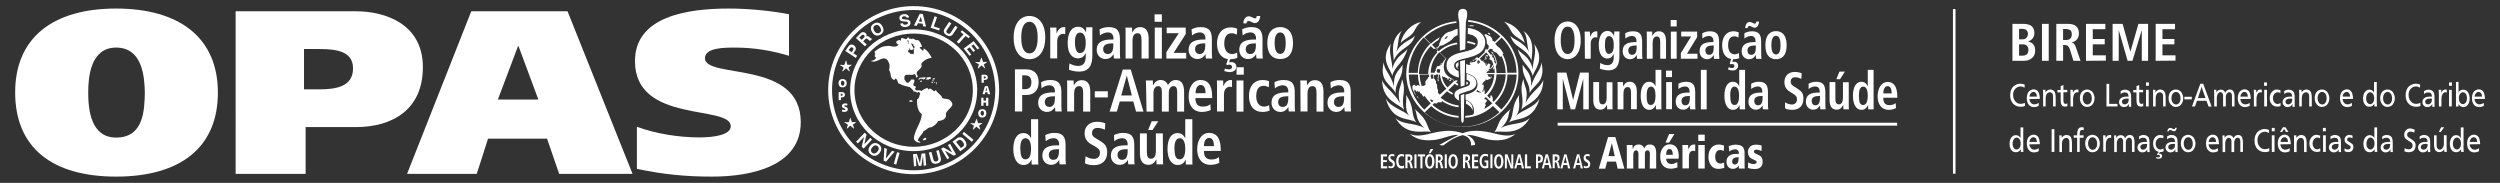 <?xml version="1.0" encoding="utf-8"?>
<!-- Generator: Adobe Illustrator 26.2.1, SVG Export Plug-In . SVG Version: 6.00 Build 0)  -->
<svg version="1.1" id="Camada_1" xmlns="http://www.w3.org/2000/svg" xmlns:xlink="http://www.w3.org/1999/xlink" x="0px" y="0px"
	 viewBox="0 0 1550.1 113.4" style="enable-background:new 0 0 1550.1 113.4;" xml:space="preserve">
<rect x="0" y="0" width="1550.1" height="113.4" fill="#333333" stroke="none"/>
<style type="text/css">
	.st0{fill:#FFFFFF;}
	.st1{fill:none;}
</style>
<g>
	<g>
		<g>
			<g>
				<path class="st0" d="M1023,95.5c0-1.7-0.6-2.3-1.5-2.3c-1.2,0-1.6,1-1.6,2v9.3h-4v-9c0-1.8-0.7-2.3-1.4-2.3
					c-1.3,0-1.8,1.3-1.8,3.1v8.2h-4V93c0-1.4,0-2.3-0.1-3.1h3.6c0.1,0.7,0.1,1.5,0.1,2.4h0.1c0.6-1.6,1.6-2.7,3.7-2.7
					c1.9,0,2.8,1,3.4,2.4c0.6-1.4,1.5-2.4,3.6-2.4c2.9,0,3.8,2.4,3.8,5.3v9.6h-4"/>
				<path class="st0" d="M1040.8,98.4h-7.7c0,1.7,1,3.3,3.2,3.3c1.4,0,2.7-0.6,3.7-1.2l0.1,3.3c-1.3,0.5-2.8,0.8-4.1,0.8
					c-4.6,0-6.6-3.1-6.6-7.6c0-3.9,2.1-7.5,5.8-7.5c1.2,0,5.7,0,5.7,7.6 M1037.2,96c0-1.9-0.4-3.6-2.1-3.6c-2,0-2,2.8-2,3.6H1037.2z
					"/>
				<path class="st0" d="M1043.2,93c0-1.4,0-2.3-0.1-3.1h3.6c0,0.9,0.1,1.8,0.1,2.6h0.1c0.8-1.6,1.4-2.9,3.6-2.9h0.6v4.1
					c-0.4-0.1-0.8-0.2-1.3-0.2c-2.3,0-2.6,2.2-2.6,4.4v6.5h-4"/>
				<path class="st0" d="M1053,83.5h4v3.9h-4 M1053,89.9h4v14.6h-4V89.9z"/>
				<path class="st0" d="M1069.1,104.1c-1.2,0.3-2.3,0.6-3.6,0.6c-5,0-6.2-4.7-6.2-7.4c0-4.5,2.3-7.7,6.5-7.7c1.3,0,2,0.4,3.2,0.7
					l-0.2,3.3c-0.7-0.3-1.5-0.6-2.3-0.6c-3,0-3,3.7-3,4.3c0,3.1,1.7,4.1,3.2,4.1c0.8,0,1.6-0.3,2.3-0.6"/>
				<path class="st0" d="M1071.9,90.6c1-0.4,2.8-0.9,4.2-0.9c4.6,0,5.6,2.1,5.6,5.4v5.3c0,2.2,0,3.1,0.1,4.1h-3.6l-0.1-2h0
					c-0.2,0.9-1.7,2.2-3.6,2.2c-2.4,0-4-1.8-4-4.4c0-4.9,5.1-4.9,6.5-4.9h1.2c0-2.8-1.8-2.8-2.4-2.8c-1,0-2.1,0.3-3.6,1.3
					 M1078.1,97.5c-1.6,0-4.1,0.1-4.1,2.6c0,1.9,1.4,1.9,1.7,1.9c0.3,0,2.3-0.1,2.3-3.6L1078.1,97.5L1078.1,97.5z"/>
				<path class="st0" d="M1092.2,93.6c-1.1-0.5-2-0.8-3.2-0.8c-1,0-1.5,0.6-1.5,1.1c0,0.9,0.6,1.2,2.7,2.1c1.4,0.6,2.7,1.5,2.7,4.3
					c0,3.3-2.2,4.5-4.8,4.5c-1.2,0-2.9-0.1-4.3-0.7l0.1-3.4c1,0.6,2.2,1,3.3,1c1.8,0,2-0.7,2-1.4c0-0.6-1-0.9-2.7-1.7
					c-1.4-0.6-2.7-1.9-2.7-4.5c0-1.6,1-4.4,4.9-4.4c1.6,0,3,0.3,3.6,0.6"/>
				<line class="st1" x1="1176.4" y1="77" x2="965.8" y2="77"/>
				<rect x="965.8" y="76.1" class="st0" width="210.5" height="1.8"/>
				<path class="st0" d="M938.2,21c1.9,2.2,5.3,3.5,7.2,5.7c-1.4-6.5-6.6-11.8-12.8-13.1C935.7,15.8,936.3,18.8,938.2,21
					 M864.1,37.5c4.2-8.9,10.6-7,13.3-15.5c-1.5,2.6-8.4,3.7-11.7,10.3c1.6-4,0.8-10,3.6-13.3C861,25,864.5,34.5,864.1,37.5
					 M871.8,58.8c0.8,3.5-1.5,8.5,2.1,13.2c-3.7-4-11.5-5-14.7-11c4,14.8,14.4,11.7,19,14.9C874.4,70.6,877.5,67.1,871.8,58.8
					 M870.6,68.1c-2.3-8.3,1.8-11.1-1.3-19c-0.3,4.5-3.4,6.6-1.3,14.8c-3.7-6.9-9.4-9.5-11-14.2C857,62.6,867.8,64.5,870.6,68.1
					 M887.2,81.9c-3.2-4.2-1-6.6-10-14.3c1.9,2.8-0.1,6.3,6,11.8c-5.9-3.4-14.1-1.9-18-6.4C872,85.4,883.8,80.3,887.2,81.9
					 M930.6,79.4c6-5.5,4.1-9,6-11.8c-9,7.7-6.8,10.1-10,14.3c3.4-1.5,15.2,3.5,22-8.9C944.6,77.5,936.5,76,930.6,79.4 M939.9,72
					c3.6-4.8,1.3-9.8,2.1-13.2c-5.7,8.3-2.6,11.8-6.4,17.1c4.7-3.2,15.1-0.2,19-14.9C951.4,67,943.6,68,939.9,72 M925.6,82.5
					c-3.5-0.9-7.1-1.3-9.8-1.4c-3.4-0.1-6.3,0.5-8.9,1.5c-2.6-0.9-5.6-1.5-8.9-1.5c-2.7,0.1-6.3,0.5-9.8,1.4
					c-5.4,1.4-10,2.4-14.1,0.5c3.9,3.3,8.4,4.5,15,3.8c5.5-0.6,9.9-3.2,15-3.2c0.1,0,0.1,0,0.2,0c-5.4,2.6-11.9,6.3-11.9,6.3
					l2.5,0.3c0,0,6-5.1,12-6.4c6,1.3,5.2,6.4,5.2,6.4l2.5-0.3c0,0,0.4-3.7-5.1-6.3c0.1,0,0.1,0,0.2,0c5.1,0,9.6,2.6,15,3.2
					c6.6,0.7,11.1-0.5,15-3.8C935.7,84.9,931,83.9,925.6,82.5 M869.6,40.1c-2.2,4.1-5.7,5-5.3,13.5c-1.9-7.5-6.3-10.3-6.3-15.1
					c-3.1,12.5,5.2,14,7.3,19.3C865.1,50.2,870.1,48.7,869.6,40.1 M872.7,30.4c-0.8,1-1.3,1.5-3.4,3.1c-2.8,2.2-5.1,5.2-6,9.4
					c0.2-4.6-2.7-11.2-0.8-16c-7.6,10.3,0.4,16.5,0.7,20.2C865.3,40,869.8,39.9,872.7,30.4 M950.4,43c-0.9-4.3-3.2-7.2-6-9.4
					c-2.1-1.6-2.6-2.1-3.4-3.1c2.9,9.5,7.5,9.6,9.4,16.8c0.3-3.7,8.3-9.9,0.7-20.2C953.2,31.8,950.2,38.4,950.4,43 M956.9,49.6
					c-1.7,4.7-7.4,7.3-11,14.2c2.1-8.2-1-10.3-1.3-14.8c-3.1,7.9,1,10.8-1.3,19C945.9,64.5,956.8,62.6,956.9,49.6 M944.1,40.1
					c-0.4,8.6,4.6,10.1,4.3,17.7c2.1-5.2,10.4-6.7,7.3-19.3c0.1,4.8-4.4,7.6-6.3,15.1C949.8,45.1,946.4,44.2,944.1,40.1 M875.6,21
					c1.9-2.2,2.6-5.2,5.6-7.4c-6.2,1.3-11.4,6.6-12.8,13.1C870.3,24.5,873.6,23.2,875.6,21 M936.4,22c2.7,8.5,9,6.6,13.3,15.5
					c-0.4-3,3.1-12.5-5.2-18.4c2.8,3.3,2,9.3,3.6,13.3C944.9,25.7,937.9,24.6,936.4,22 M914.9,26.8c-1.6-0.6-3.3-1.1-5.1-1.3
					c0,0.4,0,0.7,0,1.1c1.6,0.2,3.2,0.6,4.7,1.2C914.7,27.5,914.8,27.2,914.9,26.8 M913.6,16.3l0.3-0.3l-0.6-0.3l-1.7,0l-0.4,0.3
					l-1-0.1l0,0.2c0.6,0,1.3,0.1,1.7,0.2l0.8-0.1L913.6,16.3z M910.3,51.5c0-0.3-0.4-0.6-1-0.8h-0.1c0,0.2,0,1.3,0,1.9
					C910,52.2,910.3,51.9,910.3,51.5 M890.7,30.8c0-0.2,0.1-0.4,0.1-0.6c-0.2,0-0.5,0.1-0.7,0.1L890.7,30.8z M906.9,78.7
					c19.1,0,34.6-14.9,34.6-33.2c0-17.2-13.7-31.4-31.1-33.1c0,0.1,0,0.1,0,0.2c-0.1,0.3-0.1,0.6-0.2,0.9c7.8,0.7,14.8,4.1,20.1,9.1
					l-3.8,3.7l0.1-0.6l-0.5-0.2l-0.7,0l0.1-0.4l-0.5-1.5l-0.9-1l-3-1.5l-0.3,0.3l-0.5,0.1c1,1.5,1.6,3.1,1.6,4.8c0,0.2,0,0.4,0,0.7
					l1.5,1.8l-0.7,0.2l0.5,0.7l-1.3,1.3l-0.5-1c-0.2,0.7-0.6,1.3-1,1.9c0.1,0.1,0.2,0.2,0.3,0.3l-4,3.9c-0.2-0.2-0.5-0.4-0.8-0.6
					c-0.4,0.2-0.8,0.3-1.2,0.5c0.1,0.1,0.2,0.2,0.3,0.3l-0.2,0.2l-0.5,0.3l-0.2,0.5l-0.3-0.3l-0.8,0.3l0.2,0.4l0.6-0.2l0.4,0l0-0.2
					l0.3-0.1l0.1-0.2l0.5-0.1l0.4,0c0.1,0.1,0.2,0.1,0.2,0.2l-1.6,1.5l-0.1-0.2l-1.7,0.3l-0.4,0.4l-0.4,0l1-0.9l-0.4-0.2l-1,1.2
					l0.3,0l0,0.5l0.3,0.1l0.1,0.5l-0.6-0.1l-0.6,0.1l-1.5-0.7c0,0-0.1,3.8-0.1,5.7c3.5,1.1,7.1,2.7,7.1,7c0,1.9-0.8,3.4-2.5,4.5l0,0
					c0,0-0.1,0-0.1,0l0,0c0,0-0.1,0-0.1,0.1c-1.4,0.9-3.2,1.4-4.7,1.8c0,0,0,3,0,3c2.5,1.2,5.5,2.9,5.2,7.8c0,1.2-0.5,1.5-0.9,1.7
					c-1.4,0.3-2.9,0.6-4.5,0.7c0,0.4,0,0.7,0,1.1c6.7-0.4,12.7-3.1,17.2-7.3l4,3.9c-6,5.6-14.2,9-23.2,9c-8.9,0-17.1-3.4-23.1-8.9
					l4-3.9c4.5,4.1,10.4,6.8,17,7.2c0-0.3,0-0.7,0-1.1c-6.2-0.5-11.9-3-16.2-6.9l1.1-1l1.5,0.2l0.8-0.8l2.1,0.1l0.3-0.7l-0.1-0.3
					c3,2.2,6.6,3.6,10.5,4c0-0.4,0-0.8,0-1.1c-4.3-0.5-8.2-2.3-11.2-4.9l4-3.9c1,0.8,2.1,1.5,3.3,2.1c0.1-0.4,0.2-0.7,0.4-1
					c-1-0.5-2-1.1-2.9-1.8l4-3.9c0.6,0.5,1.4,0.9,2.1,1.2c0-0.4,0-0.8,0-1.2c-0.5-0.2-0.9-0.5-1.3-0.8l1.1-1.1
					c-0.4-0.1-0.8-0.2-1.2-0.4l-0.8,0.7c-0.4-0.4-0.7-0.9-1-1.4c-0.7-0.3-1.4-0.6-2-1c-2.5-1.6-3.7-3.8-3.7-6.6c0-2.1,0.6-3.8,1.6-5
					l-4-3.8c2.9-2.7,6.6-4.5,10.7-5.1c0-0.4,0-0.7,0-1.1c-4.4,0.6-8.4,2.6-11.5,5.4l-0.7-0.7c-0.2,0.3-0.3,0.6-0.5,1l0.4,0.4
					c-3.5,3.5-5.6,8.3-5.7,13.4h-5.7c0.1-6.7,2.9-12.8,7.3-17.3l1.8,1.7c0.1,0,0.2,0,0.3,0c0.3,0,0.7-0.1,1-0.3l-2.3-2.2
					c1.2-1.1,2.5-2.1,4-3c0.1-0.4,0.2-0.7,0.3-0.8c0.1-0.1,0.4-0.6,0.9-1.1c-2.2,1.1-4.1,2.6-5.9,4.2l-4-3.9
					c5.3-4.9,12.2-8.2,19.9-9c0-0.1,0-0.2,0-0.2c-0.1-0.3-0.1-0.5-0.2-0.8c-17.4,1.7-31,15.9-31,33.1
					C872.3,63.8,887.9,78.7,906.9,78.7 M914.4,55.7L914.4,55.7L914.4,55.7C914.4,55.7,914.4,55.7,914.4,55.7 M931.1,23.3
					c5.7,5.7,9.2,13.4,9.2,21.8h-5.7c-0.1-4.2-1.1-8.1-3-11.7l0.1-0.1l0.4,0.2l0.1-0.3l-1-1.7l-1.2-1.6l-1.4-1.1
					c-0.5-0.6-1-1.1-1.5-1.7L931.1,23.3z M923.9,30.3l1.4,0.1l0.3,0.4l-0.2,0.6l1.9,1.1l0.4,0l2.4,2.7l1-0.3
					c1.5,3.2,2.4,6.7,2.5,10.4h-5.7c0-1.4-0.2-2.8-0.5-4.2l0.3-0.3l0.4-1.7l-0.3-1.8L927,35l-1.6-2.2l0.4,0.2l0.2-0.2l-1.3-0.8
					l-0.1,0.3l1.3,1.7l0.7,1.4l0.5,1.4l0.2,0.9l0.3,1.6l-0.5,0c0,0-0.5-1-0.7-1.4l0.3-0.4l-0.5-0.7v-0.7l-0.3-0.4l-0.4,0
					c-0.2-0.3-0.3-0.6-0.5-0.8l0.3,0.2l0.1-0.1l-0.2-0.3l0.4-0.2l-0.2-0.2l-0.5,0.2l0.2-0.8l-0.3-0.2l-0.3,0.7
					c-0.6-0.9-1.3-1.7-2.1-2.5L923.9,30.3z M922.8,43.1l1-0.5l1-0.2l0.2-0.5l0.6-0.3l0.2-0.5l0.2-0.8c0.1,0.3,0.2,0.6,0.2,0.9
					l-0.5,1.6l0,0.5l0.8-1c0.2,0.9,0.3,1.9,0.3,2.9h-5l-0.1-0.4l0.6-0.4l0.1-0.3l0.3-0.2l0.7-0.1l0.1-0.3L922.8,43.1z M915.9,39.3
					l0.5-0.1l0-0.1l-0.5-0.3l0.2-1l0.6-0.6c0.4,0.4,0.7,0.9,1.1,1.3l-0.2,0.6l-0.6-0.4l-0.4,0.1l0.2,0.4h0.2l-0.2,0.6l-0.2-0.2
					L915.9,39.3z M918.1,57.5l-1.2-0.3l-0.4,0.1l-0.7-0.5l-0.6-0.2c0.3-0.2,0.6-0.5,0.9-0.7l1,0.7l0.8,0.4l0.4,0.4L918.1,57.5z
					 M917.5,36.4l4-3.9c0.9,1,1.8,2.1,2.5,3.2l-0.5,0.1l0,0.9l1.5,0.9c0.4,0.8,0.7,1.6,0.9,2.4l-0.3,0.4l-0.5,0.3l-0.1,0.8l-0.4,0.2
					l-0.3,0.4L924,42l-0.6,0l0.3-0.4l0.2-1.1l0.4-0.2l-1.1-1l-0.8,0.3l-0.2,0.7l-0.5,0.5l-0.5-0.4l-0.2-0.5l0.3-0.2l0.2,0.3l0.3-0.1
					l-0.1-0.5l-0.4,0l0,0.2l-0.2,0l-1.2-1.4l-0.4-0.3l0.2-0.2l0.4-0.1l-0.3-0.1c0,0-0.4,0.1-0.5,0.1l0.2,0.3l-0.6,0
					C918.4,37.4,917.9,36.9,917.5,36.4 M919.5,57l-0.5-0.5l0.4-0.5l0.5-1l-0.2-0.3l0.3-0.8l0-0.7l-0.2-0.7l-0.5-0.2l-0.2,0.4
					l-0.3-0.1c0.4-0.7,0.9-1.3,1.2-2l0.5-0.2l0.3-0.4l0.1,0.1l0.3-0.4l-0.3-0.3l0.2-0.1l0.5,0.2l0.9,0l0.5-0.3l1.4-0.4l-0.3-0.4
					l-0.1-0.5l0.7,0.3l0.3-0.2l-0.1-0.6l-0.9,0.3l-1-0.2l-0.8-1.5h4.3c-0.2,4.8-2.2,9.2-5.5,12.4l-0.6-0.6l0.3-0.8l-0.5-1.7
					L919.5,57z M920.3,67.6l0.5-1.1l-0.2-0.5l0.8-0.7V65l-0.7-0.4l0.6-1.1l0.8-1l-0.8-0.9h-0.6l-0.4-0.6c0.3-0.3,0.7-0.5,1-0.8
					l4,3.9C923.8,65.4,922.1,66.6,920.3,67.6 M925.3,62.5l0.4-0.5l-0.4-2.1l-0.3-0.1l0.2-0.4l-0.9-0.3l-0.2,0.7l-0.1,1l-0.2,0.2
					l-1.7-1.7c3.4-3.5,5.6-8.1,5.8-13.2h5.7c-0.2,6.6-3,12.6-7.5,17L925.3,62.5z M926.9,64c4.7-4.6,7.6-10.9,7.8-17.8h5.7
					c-0.2,8.4-3.8,16-9.5,21.7L926.9,64z M892.7,58.7c-0.4-0.4-0.8-0.8-1.2-1.3l0.2-1.4l-0.6-1.3l-0.1-2.1l-0.7-1.3l0.1-0.8
					l-0.8-1.5l-0.7-0.3l0.3-0.8l-0.3-0.6l0.3-0.7h0.8l0.3-0.4h1.3l0.2,0.4l-0.3,1.3l-0.2,0.2l0.5,1l-0.3,0.2l-0.2-0.3l-0.1,0.1
					l0.2,0.6l0.4,0.7l0.2,0l0.1-0.6l-0.2-0.2l0-0.4l0-0.9l0.3-1.6l-0.3-0.4h1c0.2,3.3,1.6,6.4,3.9,8.7L892.7,58.7z M888.9,48
					l-0.5,0.8h-0.9l-0.1,0c-0.2-0.8-0.3-1.7-0.3-2.6h1.7l-0.4,1.3L888.9,48z M890.8,44.3l0.1-1.1l0.7-0.4l1.2,0.2l0.2,0.2
					c-0.1,0.6-0.2,1.2-0.2,1.9h-1.4L890.8,44.3z M896.6,48.4l0.3-0.1l0.7,0.5l-0.3,0.3l0.8,0.5l0-0.6l0.4-0.7l0.5,0.5l0.5,0.7
					l-0.9,0.2l0.4,0.7l0.6-0.3l-0.1-0.2l0.4-0.3l0.3-1.2c0.3,0.7,0.8,1.4,1.3,1.9l-4,3.9c-1.9-1.9-3.2-4.5-3.5-7.3l0.8,0.8l0.8,0
					L896.6,48.4z M892.4,32.4l4,3.9c-0.8,0.9-1.6,1.9-2.1,3l-0.3,0l-0.6,0.2l-0.2,0l-0.6,0.5l0.8-0.1l0.7-0.2c0,0.1-0.1,0.2-0.1,0.3
					l-0.6,0.4h-0.3l-0.9,0.6l-0.9-0.1l-1.2,2.2l0.3,0.4l-0.7,0.7l-0.1,0.9h-2.5C887.2,40.2,889.2,35.8,892.4,32.4 M887.2,61.6
					l1.3,0.7l0.3,0.2l-0.9,0.9c-0.4-0.4-0.8-0.9-1.2-1.3L887.2,61.6z M886,46.2c0,0.5,0.1,1,0.1,1.6l-0.7,0.1l-0.1,0.7l-1.5,1.8
					l0,2.4l-1.5,0.5l-0.8,0c-0.7-2.2-1.2-4.6-1.3-7.1H886z M880.4,53.3l-0.3-0.1l-0.3-0.3l-1.6-0.1l0.5,0.6l-1.5-0.3l0.4-0.3
					l-0.4-0.3l-1.1,0.4l-0.4,0.7l0.1,1.5l1.2,2.8l0.6,0.9l0.3,0.1l-0.9-1.7l-0.2-0.9l0.2-0.2l-0.1-0.5l0.5,0.1l0.9,1.2l0.2,0.1
					l0-0.9l0.4,0.2l0.1,0.5l0.9,0.2l0.4-0.3l0.1,0.1l0,0.7l0.4,0.5l0.5,0.1l1.1,1.7l0.6,0.2l0.2-0.8c1.1,1.8,2.4,3.4,3.9,4.9l-4,3.9
					c-5.8-5.6-9.4-13.3-9.6-21.8h5.7C879.2,48.6,879.6,51,880.4,53.3 M882.8,23.2l4,3.9c-4.7,4.7-7.6,11.1-7.7,18.1h-5.7
					C873.6,36.6,877.1,28.9,882.8,23.2 M924,21.2l-0.3-0.5l-0.7-0.4l-0.6,0.4l0.7,0.4l0.8,0.6L924,21.2z M920.5,36.6l0,0.4l1-0.3
					l0.3-0.6l-0.7-0.9l0.4-0.5l0.9,0.6l0.2-0.1l-0.2-0.1l-0.2-0.4l0.4-0.2l-0.4-0.5l-0.9,0.4L921,35l-0.2,0.4l0.4,0.6l-0.1,0.3
					L920.5,36.6z M879.4,61.1l0.1-0.2l-0.5-1.1l-0.6-0.2L879.4,61.1z M902.6,40.6c0,0.9,0.6,1.6,1.6,2.1c0,0,0-0.2,0-0.4l-0.7-0.6
					L904,41l0.3-0.1c0-1.1,0-2.3,0-2.4l-0.1,0C903.2,39,902.6,39.7,902.6,40.6"/>
				<path class="st0" d="M909,64.3c1.8,0.9,3.4,2.1,4.1,4.3c0.3-3.8-1.9-5.4-4.1-6.5C909,62.1,909,64.3,909,64.3"/>
				<path class="st0" d="M920.9,26.1c0-3.4-2.6-7.2-8.9-8.5c-0.5-0.1-1.2-0.2-1.9-0.2c0,0.5,0,1.7,0,1.7c0,0.4,0,1.7,0,2
					c0.6,0,1,0.1,1.2,0.2c3.7,0.8,5,2.9,5,4.9c0,3.2-2.9,4.5-6.4,5.4c-0.4,0.1-0.8,0.2-1.2,0.3c-1.1,0.3-2.2,0.5-3.3,0.8
					c-0.4,0.1-0.8,0.2-1.2,0.3c-3.9,1.2-7.3,3-7.3,7.6c0,4.6,3.9,6.4,7.6,7.5c0-1.3,0-2.7-0.1-4c-1.7-0.7-2.8-1.7-2.8-3.4
					c0-1.6,1.1-2.6,2.7-3.3c0.4-0.2,0.8-0.3,1.2-0.4c0.9-0.3,2-0.6,3.1-0.8c0.4-0.1,0.8-0.2,1.2-0.3
					C914.9,34.5,920.9,32.9,920.9,26.1"/>
				<path class="st0" d="M901.8,58.7c0,1.9,1.4,2.9,2.9,3.7c0-0.3-0.1-3.2-0.1-3.3c0-0.6,0.6-0.9,1.1-1.1c0.7-0.3,1.4-0.5,2.3-0.8
					c0.4-0.1,0.8-0.3,1.2-0.4c2.9-0.8,6.2-1.9,6.2-5.3c0-3.4-2.9-4.7-6-5.8c0,1.1-0.1,2.6-0.1,3.7c1.3,0.5,2.2,1.1,2.2,2.1
					c0,1.2-1.3,1.9-2.3,2.2c-0.4,0.2-1,0.3-1.2,0.4c-0.8,0.2-1.6,0.5-2.4,0.8c-0.4,0.2-0.8,0.3-1.2,0.5
					C903.2,56,901.8,57,901.8,58.7"/>
				<path class="st0" d="M903.8,17.8c-1.9,0.5-3,1.2-3.5,1.4c-1.2,0.4-3,0.5-4.8,2.3c-0.3,0.3-1.1,1.3-1.7,2.1c-0.5,0.8-0.6,2-1,2.6
					c-0.6,0.9-0.4,1.5-0.4,1.5l0,0c0,0.1-0.1,0.6-0.7,1.2c-0.6,0.6-1.4,1-2.3,0.9c0.8,0.4,2-0.2,2-0.2s-0.2,0.6-0.4,1.6
					c0.9-2,1.8-2.7,2-2.9c0.4,0.1,1.2,0,2.7-0.8c1.7-0.9,4.3-2.5,5-3.5c0.8-1.1,1.9-1.8,3.1-2.2C903.8,20.3,903.8,19,903.8,17.8
					 M896.5,24.1l-0.9,0.2l1.1-1.7l1.2,0L896.5,24.1z"/>
				<path class="st0" d="M907.3,58.5c-0.2,0.1-0.6,0.2-0.9,0.3c-0.3,0.1-0.7,0.2-0.7,0.3c0,0,0.3,14.5,0.3,14.8c0,3,1.6,3,1.6,0
					c0-0.2,0.3-15.7,0.3-15.7S907.6,58.4,907.3,58.5"/>
				<path class="st0" d="M905.7,53.7c0.5-0.2,1-0.3,1.4-0.4c0.3-0.1,0.7-0.2,1-0.3c0-0.9,0.3-13.5,0.3-15.8
					c-1.2,0.3-2.2,0.5-3.1,0.8C905.4,39.7,905.7,52.3,905.7,53.7"/>
				<path class="st0" d="M907,5.5c-4.4,0-2.5,6.3-2.2,8.4c0,0.1,0.4,14.3,0.4,17.5c0.7-0.2,1.3-0.3,2-0.5c0.5-0.1,0.9-0.2,1.3-0.3
					c0.1-3.1,0.4-16.7,0.4-16.8C909.2,11.6,911.5,5.5,907,5.5"/>
				<path class="st0" d="M972,13.3c4.2,0,8.1,3.5,8.1,11.7s-3.9,11.7-8.1,11.7c-4.2,0-8.1-3.5-8.1-11.7S967.8,13.3,972,13.3
					 M972,33.5c2.4,0,4.3-2.3,4.3-8.5s-1.9-8.5-4.3-8.5s-4.3,2.3-4.3,8.5S969.7,33.5,972,33.5"/>
				<path class="st0" d="M982.6,22.4c0-1,0-2-0.1-2.8h3.3c0,1,0.1,2.1,0.1,3.1h0.1c0.4-1.3,1.6-3.3,3.8-3.3c0.2,0,0.4,0.1,0.6,0.1
					v3.8c-0.3-0.1-0.6-0.2-1-0.2c-1.5,0-3.1,1-3.1,4.1v9.2h-3.6"/>
				<path class="st0" d="M992.2,39c0.8,0.5,2.5,1.4,4.4,1.4c3.4,0,4-2.6,4-5.3v-1.6h-0.1c-0.6,1.3-1.6,2.8-4,2.8
					c-2.1,0-5.2-1.6-5.2-8.4c0-4.6,1.5-8.7,5.4-8.7c2.2,0,3.2,1.4,4,2.9h0.1c0-0.9,0.1-1.7,0.1-2.6h3.3c-0.1,0.9-0.1,1.8-0.1,2.7
					v12.4c0,5.3-1.4,9-6.9,9c-2.4,0-4.3-0.7-5.2-1 M997.4,33.4c2.3,0,3.2-1.8,3.2-5.6c0-3.5-1.2-5.4-2.9-5.4c-1.9,0-2.6,2-2.6,5.4
					C995.1,31.8,996.2,33.4,997.4,33.4"/>
				<path class="st0" d="M1007.7,20.6c1-0.5,2.4-1.2,4.8-1.2c4.7,0,5.7,2.5,5.7,6.8v7.3c0,1.2,0.1,2.3,0.2,3h-3.3
					c-0.2-0.7-0.2-1.5-0.2-2.3h-0.1c-0.9,1.4-2,2.5-4.2,2.5c-2.3,0-4.5-1.8-4.5-4.9c0-4.6,3.3-5.7,7.9-5.7h0.7v-0.6
					c0-1.7-0.7-3.2-2.8-3.2c-1.8,0-3.4,1-4.1,1.6 M1014.8,28.2h-0.3c-3.1,0-4.9,0.7-4.9,3.2c0,1.5,0.9,2.6,2.3,2.6
					c2.2,0,2.9-1.8,2.9-4.8V28.2z"/>
				<path class="st0" d="M1021.1,22.4c0-1,0-2-0.1-2.8h3.4c0,0.9,0.1,1.7,0.1,2.6h0.1h0c0.5-1,1.5-2.8,4-2.8c3.4,0,4.4,2.8,4.4,6.2
					v10.8h-3.6V26.3c0-2.6-0.6-3.7-2.1-3.7c-1.9,0-2.6,1.8-2.6,4v9.8h-3.6"/>
				<path class="st0" d="M1035.9,12.4h3.7v4h-3.7 M1036,19.6h3.6v16.8h-3.6V19.6z"/>
				<polyline class="st0" points="1042.2,32.9 1048.6,22.6 1042.4,22.6 1042.4,19.6 1052.3,19.6 1052.3,23 1046,33.3 1052.5,33.3 
					1052.5,36.4 1042.2,36.4 				"/>
				<path class="st0" d="M1055.5,20.6c1-0.5,2.4-1.2,4.7-1.2c4.7,0,5.7,2.5,5.7,6.8v7.3c0,1.2,0.1,2.3,0.2,3h-3.3
					c-0.2-0.7-0.2-1.5-0.2-2.3h-0.1c-0.9,1.4-2,2.5-4.2,2.5c-2.3,0-4.5-1.8-4.5-4.9c0-4.6,3.3-5.7,7.9-5.7h0.7v-0.6
					c0-1.7-0.7-3.2-2.8-3.2c-1.8,0-3.4,1-4.1,1.6 M1062.6,28.2h-0.3c-3.1,0-4.9,0.7-4.9,3.2c0,1.5,0.9,2.6,2.3,2.6
					c2.2,0,2.9-1.8,2.9-4.8V28.2z"/>
				<path class="st0" d="M1078.4,36c-0.8,0.4-2.1,0.7-3.6,0.7h-0.2l-0.5,1.8c0.3-0.1,0.6-0.2,1.1-0.2c1.6,0,2.5,1,2.5,2.4
					c0,2.1-1.8,3-3.2,3c-1.2,0-2.5-0.3-3.1-0.7l0.5-1.3c0.6,0.2,1.2,0.5,2,0.5c1,0,1.5-0.6,1.5-1.3c0-0.8-0.6-1.2-1.3-1.2
					c-0.5,0-0.9,0.1-1.1,0.2l-0.5-0.6l0.9-2.7c-4-0.7-5.6-4.3-5.6-8.5c0-4.8,2.2-8.7,7.2-8.7c1.1,0,2.5,0.4,3.1,0.7l-0.2,3.2
					c-0.6-0.4-1.5-0.8-2.5-0.8c-2.7,0-3.9,2.1-3.9,5.6c0,3.1,1.3,5.6,4.1,5.6c0.9,0,2.1-0.5,2.6-0.8"/>
				<path class="st0" d="M1081.6,20.6c1-0.5,2.4-1.2,4.7-1.2c4.7,0,5.7,2.5,5.7,6.8v7.3c0,1.2,0.1,2.3,0.2,3h-3.3
					c-0.2-0.7-0.2-1.5-0.2-2.3h-0.1c-0.9,1.4-2,2.5-4.2,2.5c-2.3,0-4.5-1.8-4.5-4.9c0-4.6,3.3-5.7,7.9-5.7h0.7v-0.6
					c0-1.7-0.7-3.2-2.8-3.2c-1.8,0-3.4,1-4.1,1.6 M1082.1,17.4c0-1.1,0.6-3.8,2.7-3.8c1.3,0,2.5,1.1,3.3,1.1c0.6,0,0.8-0.6,0.8-1.3
					h1.8c0,0.9-0.6,3.8-2.7,3.8c-1.1,0-2.2-1.1-3.3-1.1c-0.7,0-1.1,0.6-1.1,1.3C1083.8,17.4,1082.1,17.4,1082.1,17.4z M1088.7,28.2
					h-0.3c-3.1,0-4.9,0.7-4.9,3.2c0,1.5,0.9,2.6,2.3,2.6c2.2,0,2.9-1.8,2.9-4.8V28.2z"/>
				<path class="st0" d="M1101.2,19.3c3.1,0,6.6,1.8,6.6,8.7c0,7.1-3.5,8.7-6.6,8.7c-3.1,0-6.6-1.6-6.6-8.7
					C1094.6,21.1,1098.1,19.3,1101.2,19.3 M1101.2,33.8c2.3,0,2.8-3,2.8-5.8c0-2.8-0.5-5.8-2.8-5.8c-2.3,0-2.9,3-2.9,5.8
					C1098.3,30.8,1098.9,33.8,1101.2,33.8"/>
				<polyline class="st0" points="981.7,48.8 981.7,48.8 976.6,67.8 973.9,67.8 969,48.8 969,48.8 969,67.8 965.6,67.8 965.6,45 
					971.2,45 975.4,62 975.4,62 979.7,45 985.1,45 985.1,67.8 981.7,67.8 				"/>
				<path class="st0" d="M999.8,65c0,1,0,2,0.1,2.8h-3.4c0-0.8-0.1-1.7-0.1-2.6l-0.1,0l0,0c-0.7,1.2-1.6,2.8-4,2.8
					c-3.4,0-4.4-2.8-4.4-6.2V50.9h3.6V61c0,2.6,0.6,3.7,2.2,3.7c1.9,0,2.5-2,2.5-4.1v-9.6h3.6"/>
				<path class="st0" d="M1003,53.7c0-1,0-2-0.1-2.8h3.4c0,0.9,0.1,1.7,0.1,2.6h0.1h0c0.5-1,1.5-2.8,4-2.8c3.4,0,4.4,2.8,4.4,6.2
					v10.8h-3.6V57.7c0-2.6-0.6-3.7-2.1-3.7c-1.9,0-2.6,1.8-2.6,4v9.8h-3.6"/>
				<path class="st0" d="M1030.1,43.3v21.6c0,1.2,0,2.3,0.1,2.9h-3.4c-0.1-0.5-0.1-1.5-0.1-2.6h-0.1c-0.6,1.4-1.7,2.9-4,2.9
					c-3.7,0-5.3-4-5.3-8.7c0-5.5,2-8.7,5.2-8.7c2.2,0,3.4,1.4,3.9,2.7h0.1V43.3 M1023.6,65.1c2.1,0,2.9-2.6,2.9-5.7
					c0-3.3-0.8-5.7-2.8-5.7c-2,0-2.7,2.2-2.7,5.5C1021,63.1,1021.5,65.1,1023.6,65.1"/>
				<path class="st0" d="M1033,43.8h3.7v4h-3.7 M1033.1,50.9h3.6v16.8h-3.6V50.9z"/>
				<path class="st0" d="M1040.7,51.9c1-0.5,2.4-1.2,4.7-1.2c4.7,0,5.7,2.5,5.7,6.8v7.3c0,1.2,0.1,2.3,0.2,3h-3.3
					c-0.2-0.6-0.2-1.5-0.2-2.3h-0.1c-0.9,1.4-2,2.5-4.2,2.5c-2.3,0-4.5-1.8-4.5-4.9c0-4.6,3.3-5.7,7.9-5.7h0.7v-0.6
					c0-1.7-0.7-3.2-2.8-3.2c-1.8,0-3.4,1-4.1,1.6 M1047.8,59.5h-0.3c-3.1,0-4.9,0.7-4.9,3.2c0,1.5,0.9,2.6,2.3,2.6
					c2.2,0,2.9-1.8,2.9-4.8V59.5z"/>
				<rect x="1054.6" y="43.3" class="st0" width="3.6" height="24.5"/>
				<path class="st0" d="M1082,43.3v21.6c0,1.2,0,2.3,0.1,2.9h-3.4c-0.1-0.5-0.1-1.5-0.1-2.6h-0.1c-0.6,1.4-1.7,2.9-4,2.9
					c-3.7,0-5.3-4-5.3-8.7c0-5.5,2-8.7,5.2-8.7c2.2,0,3.4,1.4,3.9,2.7h0.1V43.3 M1075.5,65.1c2.1,0,2.8-2.6,2.8-5.7
					c0-3.3-0.8-5.7-2.8-5.7c-2,0-2.7,2.2-2.7,5.5C1072.9,63.1,1073.4,65.1,1075.5,65.1"/>
				<path class="st0" d="M1085.8,51.9c1-0.5,2.4-1.2,4.7-1.2c4.7,0,5.7,2.5,5.7,6.8v7.3c0,1.2,0.1,2.3,0.2,3h-3.3
					c-0.2-0.6-0.2-1.5-0.2-2.3h-0.1c-0.9,1.4-2,2.5-4.2,2.5c-2.3,0-4.5-1.8-4.5-4.9c0-4.6,3.3-5.7,7.9-5.7h0.7v-0.6
					c0-1.7-0.7-3.2-2.8-3.2c-1.8,0-3.4,1-4.1,1.6 M1092.9,59.5h-0.3c-3.1,0-4.9,0.7-4.9,3.2c0,1.5,0.9,2.6,2.3,2.6
					c2.2,0,2.9-1.8,2.9-4.8V59.5z"/>
				<path class="st0" d="M1106.8,63.4c0.7,0.5,2.3,1.4,4.3,1.4c1.6,0,3.1-1,3.1-3.3c0-1.6-0.8-2.4-2.6-3.5l-1.9-1.2
					c-2-1.2-3.3-3-3.3-6c0-4.1,3-6.2,6.4-6.2c2.2,0,3.7,0.6,4.3,0.8l-0.2,3.5c-0.9-0.4-2.1-1-3.8-1c-1.9,0-2.8,1.1-2.8,2.7
					c0,1.7,1,2.4,2.2,3.1l2.2,1.4c2.4,1.5,3.5,2.9,3.5,6.1c0,4.6-2.9,6.9-6.8,6.9c-2,0-3.6-0.3-4.6-1"/>
				<path class="st0" d="M1121.4,51.9c1-0.5,2.4-1.2,4.7-1.2c4.7,0,5.7,2.5,5.7,6.8v7.3c0,1.2,0.1,2.3,0.2,3h-3.3
					c-0.2-0.6-0.2-1.5-0.2-2.3h-0.1c-0.9,1.4-2,2.5-4.2,2.5c-2.3,0-4.5-1.8-4.5-4.9c0-4.6,3.3-5.7,7.9-5.7h0.7v-0.6
					c0-1.7-0.7-3.2-2.8-3.2c-1.8,0-3.4,1-4.1,1.6 M1128.5,59.5h-0.3c-3.1,0-4.9,0.7-4.9,3.2c0,1.5,0.9,2.6,2.3,2.6
					c2.2,0,2.9-1.8,2.9-4.8V59.5z"/>
				<path class="st0" d="M1146.3,65c0,1,0,2,0.1,2.8h-3.4c0-0.8-0.1-1.7-0.1-2.6l-0.1,0l0,0c-0.7,1.2-1.6,2.8-4,2.8
					c-3.4,0-4.4-2.8-4.4-6.2V50.9h3.6V61c0,2.6,0.6,3.7,2.2,3.7c1.9,0,2.5-2,2.5-4.1v-9.6h3.6 M1140.5,44.4h3.4l-3,4.7h-2.3
					L1140.5,44.4z"/>
				<path class="st0" d="M1161.7,43.3v21.6c0,1.2,0,2.3,0.1,2.9h-3.4c-0.1-0.5-0.1-1.5-0.1-2.6h-0.1c-0.6,1.4-1.7,2.9-4,2.9
					c-3.7,0-5.3-4-5.3-8.7c0-5.5,2-8.7,5.2-8.7c2.2,0,3.4,1.4,3.9,2.7h0.1V43.3 M1155.2,65.1c2.1,0,2.9-2.6,2.9-5.7
					c0-3.3-0.8-5.7-2.8-5.7c-2,0-2.7,2.2-2.7,5.5C1152.6,63.1,1153.1,65.1,1155.2,65.1"/>
				<path class="st0" d="M1175.6,67c-0.8,0.4-2.3,1.1-4.5,1.1c-4.8,0-6.9-3.9-6.9-8.4c0-5,2.4-8.9,6.2-8.9c3.2,0,6,2.1,6,9v0.8h-8.7
					c0,2.9,1,4.6,3.8,4.6c2.2,0,3.3-0.8,3.9-1.3 M1172.9,57.9c0-3-0.9-4.5-2.5-4.5c-1.9,0-2.7,2.3-2.7,4.5H1172.9z"/>
				<polygon class="st0" points="856.2,95.7 860,95.7 860,97 857.6,97 857.6,99.3 859.9,99.3 859.9,100.5 857.6,100.5 857.6,103.1 
					860.1,103.1 860.1,104.4 856.2,104.4 				"/>
				<path class="st0" d="M861,102.7c0.3,0.2,0.8,0.5,1.5,0.5c0.6,0,1.1-0.4,1.1-1.3c0-0.6-0.3-0.9-0.9-1.3l-0.7-0.4
					c-0.7-0.5-1.2-1.2-1.2-2.3c0-1.5,1.1-2.4,2.3-2.4c0.8,0,1.3,0.2,1.5,0.3l-0.1,1.3c-0.3-0.2-0.7-0.4-1.4-0.4c-0.7,0-1,0.4-1,1
					c0,0.6,0.4,0.9,0.8,1.2l0.8,0.5c0.8,0.6,1.2,1.1,1.2,2.3c0,1.8-1,2.6-2.4,2.6c-0.7,0-1.3-0.1-1.6-0.4L861,102.7z"/>
				<path class="st0" d="M870.6,104.2c-0.3,0.2-0.9,0.3-1.6,0.3c-2.2,0-3.3-1.9-3.3-4.5c0-2.5,1.1-4.5,3.3-4.5
					c0.7,0,1.3,0.2,1.6,0.4l-0.1,1.4c-0.3-0.2-0.7-0.5-1.4-0.5c-1.1,0-2,0.9-2,3.1c0,2.2,0.9,3.1,2,3.1c0.6,0,1.1-0.2,1.4-0.4
					L870.6,104.2z"/>
				<path class="st0" d="M871.5,95.7h2.2c1.3,0,2.1,0.7,2.1,2.3c0,1.1-0.6,1.9-1.4,2v0c0.3,0.1,0.6,0.2,0.8,1l0.9,3.3h-1.4l-0.7-2.8
					c-0.2-0.7-0.5-0.9-1-0.9h-0.3v3.7h-1.3V95.7z M873.3,99.5c0.7,0,1.2-0.4,1.2-1.3c0-1-0.4-1.2-1.2-1.2h-0.5v2.6H873.3z"/>
				<rect x="877" y="95.7" class="st0" width="1.3" height="8.6"/>
				<polygon class="st0" points="880.7,97 879.1,97 879.1,95.7 883.6,95.7 883.6,97 882,97 882,104.4 880.7,104.4 				"/>
				<path class="st0" d="M886.5,95.6c1.5,0,2.9,1.3,2.9,4.5c0,3.1-1.4,4.5-2.9,4.5s-2.9-1.3-2.9-4.5C883.6,96.9,885,95.6,886.5,95.6
					 M886.5,103.3c0.8,0,1.5-0.9,1.5-3.2c0-2.4-0.7-3.2-1.5-3.2c-0.8,0-1.5,0.9-1.5,3.2C885,102.4,885.6,103.3,886.5,103.3"/>
				<path class="st0" d="M890.3,95.7h2.2c1.3,0,2.1,0.7,2.1,2.3c0,1.1-0.6,1.9-1.4,2v0c0.3,0.1,0.6,0.2,0.8,1l0.9,3.3h-1.4l-0.7-2.8
					c-0.2-0.7-0.5-0.9-1-0.9h-0.3v3.7h-1.3V95.7z M892.1,99.5c0.7,0,1.2-0.4,1.2-1.3c0-1-0.4-1.2-1.2-1.2h-0.5v2.6H892.1z"/>
				<rect x="895.8" y="95.7" class="st0" width="1.3" height="8.6"/>
				<path class="st0" d="M901,95.6c1.5,0,2.9,1.3,2.9,4.5c0,3.1-1.4,4.5-2.9,4.5s-2.9-1.3-2.9-4.5C898.1,96.9,899.5,95.6,901,95.6
					 M901,103.3c0.8,0,1.5-0.9,1.5-3.2c0-2.4-0.7-3.2-1.5-3.2c-0.8,0-1.5,0.9-1.5,3.2C899.5,102.4,900.1,103.3,901,103.3"/>
				<path class="st0" d="M907.2,95.7h2.2c1.3,0,2.1,0.7,2.1,2.3c0,1.1-0.6,1.9-1.4,2v0c0.3,0.1,0.6,0.2,0.8,1l0.9,3.3h-1.4l-0.7-2.8
					c-0.2-0.7-0.5-0.9-1-0.9h-0.3v3.7h-1.3V95.7z M909.1,99.5c0.7,0,1.2-0.4,1.2-1.3c0-1-0.4-1.2-1.2-1.2h-0.5v2.6H909.1z"/>
				<polygon class="st0" points="912.7,95.7 916.5,95.7 916.5,97 914.1,97 914.1,99.3 916.4,99.3 916.4,100.5 914.1,100.5 
					914.1,103.1 916.6,103.1 916.6,104.4 912.7,104.4 				"/>
				<path class="st0" d="M920.5,99.5h2.3v4.5c-0.4,0.2-1,0.4-1.9,0.4c-2.3,0-3.5-1.9-3.5-4.5c0-2.6,1.2-4.5,3.5-4.5
					c0.8,0,1.5,0.2,1.8,0.4l-0.1,1.4c-0.4-0.3-1-0.5-1.7-0.5c-1.4,0-2.2,1.4-2.2,3.2c0,1.9,0.7,3.2,2.1,3.2c0.3,0,0.6-0.1,0.8-0.2
					v-2.3h-1.1V99.5z"/>
				<rect x="924.1" y="95.7" class="st0" width="1.3" height="8.6"/>
				<path class="st0" d="M929.3,95.6c1.5,0,2.9,1.3,2.9,4.5c0,3.1-1.4,4.5-2.9,4.5s-2.9-1.3-2.9-4.5
					C926.4,96.9,927.8,95.6,929.3,95.6 M929.3,103.3c0.8,0,1.5-0.9,1.5-3.2c0-2.4-0.7-3.2-1.5-3.2s-1.5,0.9-1.5,3.2
					C927.8,102.4,928.4,103.3,929.3,103.3"/>
				<polygon class="st0" points="933.1,95.7 934.7,95.7 937.1,102.5 937.1,102.5 937.1,95.7 938.3,95.7 938.3,104.4 936.7,104.4 
					934.3,97.6 934.3,97.6 934.3,104.4 933.1,104.4 				"/>
				<path class="st0" d="M943.2,102.3h-2.5l-0.5,2.1h-1.3l2.4-8.7h1.4l2.3,8.7h-1.4L943.2,102.3z M942.9,101.1l-0.9-4h0l-1,4H942.9z
					"/>
				<polygon class="st0" points="945.5,95.7 946.9,95.7 946.9,103.1 949.2,103.1 949.2,104.4 945.5,104.4 				"/>
				<path class="st0" d="M952.3,95.7h2.1c1.5,0,2.3,1,2.3,2.6c0,1.6-0.8,2.6-2.3,2.6h-0.7v3.4h-1.3V95.7z M954.1,99.8
					c0.8,0,1.2-0.5,1.2-1.4c0-0.9-0.4-1.4-1.2-1.4h-0.5v2.8C953.6,99.8,954.1,99.8,954.1,99.8z"/>
				<path class="st0" d="M960.3,102.3h-2.5l-0.5,2.1H956l2.4-8.7h1.4l2.3,8.7h-1.4L960.3,102.3z M960.1,101.1l-0.9-4h0l-1,4H960.1z"
					/>
				<path class="st0" d="M962.7,95.7h2.2c1.3,0,2.1,0.7,2.1,2.3c0,1.1-0.6,1.9-1.4,2v0c0.3,0.1,0.6,0.2,0.8,1l0.9,3.3H966l-0.7-2.8
					c-0.2-0.7-0.5-0.9-1-0.9H964v3.7h-1.3L962.7,95.7L962.7,95.7z M964.5,99.5c0.7,0,1.2-0.4,1.2-1.3c0-1-0.4-1.2-1.2-1.2H964v2.6
					H964.5z"/>
				<path class="st0" d="M971.8,102.3h-2.5l-0.5,2.1h-1.3l2.4-8.7h1.4l2.3,8.7h-1.4L971.8,102.3z M971.5,101.1l-0.9-4h0l-1,4H971.5z
					"/>
				<path class="st0" d="M979.7,102.3h-2.5l-0.5,2.1h-1.3l2.4-8.7h1.4l2.3,8.7h-1.4L979.7,102.3z M979.5,101.1l-0.9-4h0l-1,4H979.5z
					"/>
				<path class="st0" d="M982.1,102.7c0.3,0.2,0.8,0.5,1.5,0.5c0.6,0,1.1-0.4,1.1-1.3c0-0.6-0.3-0.9-0.9-1.3l-0.7-0.4
					c-0.7-0.5-1.2-1.2-1.2-2.3c0-1.5,1.1-2.4,2.3-2.4c0.8,0,1.3,0.2,1.5,0.3l-0.1,1.3c-0.3-0.2-0.7-0.4-1.4-0.4c-0.7,0-1,0.4-1,1
					c0,0.6,0.4,0.9,0.8,1.2l0.8,0.5c0.8,0.6,1.2,1.1,1.2,2.3c0,1.8-1,2.6-2.4,2.6c-0.7,0-1.3-0.1-1.6-0.4L982.1,102.7z"/>
				<polyline class="st0" points="1032.7,88.4 1034.9,83.1 1038.2,83.1 1034.9,88.4 				"/>
				<polyline class="st0" points="885.9,95 887,92.4 888.7,92.4 887,95 				"/>
				<path class="st0" d="M638.3,9.9c5.1,0,9.8,4,9.8,13.4c0,9.4-4.7,13.4-9.8,13.4c-5.1,0-9.8-4-9.8-13.4
					C628.5,13.9,633.2,9.9,638.3,9.9 M638.3,33.1c2.8,0,5.1-2.6,5.1-9.8c0-7.2-2.3-9.8-5.1-9.8s-5.1,2.6-5.1,9.8
					C633.2,30.5,635.5,33.1,638.3,33.1"/>
				<path class="st0" d="M651.2,20.3c0-1.2,0-2.3-0.1-3.2h3.9c0,1.2,0.1,2.4,0.1,3.5h0.1c0.5-1.5,1.9-3.8,4.6-3.8
					c0.3,0,0.5,0.1,0.7,0.1v4.3c-0.4-0.1-0.8-0.2-1.2-0.2c-1.8,0-3.8,1.2-3.8,4.7v10.5h-4.3"/>
				<path class="st0" d="M663.1,39.3c1,0.6,3,1.6,5.3,1.6c4.1,0,4.8-3,4.8-6.1v-1.8h-0.1c-0.7,1.5-1.9,3.2-4.8,3.2
					c-2.5,0-6.3-1.8-6.3-9.6c0-5.3,1.8-10,6.5-10c2.6,0,3.9,1.6,4.8,3.3h0.1c0-1,0.1-2,0.1-3h3.9c-0.1,1-0.1,2-0.1,3v14.2
					c0,6-1.7,10.3-8.3,10.3c-2.9,0-5.2-0.8-6.2-1.2 M669.4,32.9c2.7,0,3.8-2.1,3.8-6.5c0-4-1.4-6.2-3.5-6.2c-2.3,0-3.2,2.3-3.2,6.2
					C666.6,31,667.9,32.9,669.4,32.9"/>
				<path class="st0" d="M681.8,18.2c1.2-0.6,2.9-1.4,5.7-1.4c5.6,0,6.9,2.9,6.9,7.7v8.4c0,1.4,0.1,2.7,0.2,3.4h-3.9
					c-0.2-0.7-0.2-1.7-0.2-2.6h-0.1c-1.1,1.6-2.5,2.9-5,2.9c-2.8,0-5.4-2.1-5.4-5.6c0-5.2,4-6.5,9.5-6.5h0.9v-0.7
					c0-1.9-0.9-3.7-3.4-3.7c-2.2,0-4.1,1.1-5,1.9 M690.3,26.9h-0.4c-3.7,0-5.9,0.8-5.9,3.6c0,1.8,1.1,3,2.8,3c2.6,0,3.5-2.1,3.5-5.5
					L690.3,26.9L690.3,26.9z"/>
				<path class="st0" d="M697.9,20.3c0-1.2,0-2.3-0.1-3.2h4.1c0,1,0.1,2,0.1,3h0.1h0c0.6-1.2,1.9-3.3,4.8-3.3c4.1,0,5.3,3.3,5.3,7.1
					v12.4h-4.4V24.8c0-3-0.7-4.2-2.5-4.2c-2.3,0-3.1,2.1-3.1,4.5v11.2h-4.3"/>
				<path class="st0" d="M715.9,8.9h4.5v4.6h-4.5 M716,17.1h4.4v19.2H716V17.1z"/>
				<polyline class="st0" points="723.2,32.3 730.9,20.6 723.4,20.6 723.4,17.1 735.2,17.1 735.2,21.1 727.7,32.8 735.5,32.8 
					735.5,36.3 723.2,36.3 				"/>
				<path class="st0" d="M738.8,18.2c1.2-0.6,2.9-1.4,5.7-1.4c5.6,0,6.9,2.9,6.9,7.7v8.4c0,1.4,0.1,2.7,0.2,3.4h-3.9
					c-0.2-0.7-0.2-1.7-0.2-2.6h-0.1c-1.1,1.6-2.5,2.9-5,2.9c-2.8,0-5.4-2.1-5.4-5.6c0-5.2,4-6.5,9.5-6.5h0.9v-0.7
					c0-1.9-0.9-3.7-3.4-3.7c-2.2,0-4.1,1.1-4.9,1.9 M747.3,26.9h-0.4c-3.7,0-5.9,0.8-5.9,3.6c0,1.8,1.1,3,2.8,3
					c2.6,0,3.5-2.1,3.5-5.5L747.3,26.9L747.3,26.9z"/>
				<path class="st0" d="M767.2,35.9c-1,0.4-2.5,0.8-4.3,0.8h-0.2l-0.6,2c0.3-0.1,0.8-0.2,1.4-0.2c1.9,0,3.1,1.2,3.1,2.8
					c0,2.4-2.2,3.4-3.9,3.4c-1.5,0-3-0.4-3.7-0.7l0.6-1.5c0.7,0.3,1.4,0.5,2.5,0.5c1.2,0,1.8-0.6,1.8-1.5c0-0.9-0.7-1.4-1.6-1.4
					c-0.6,0-1.1,0.1-1.4,0.3l-0.6-0.6l1.1-3.1c-4.8-0.8-6.8-4.9-6.8-9.8c0-5.5,2.7-9.9,8.7-9.9c1.4,0,3,0.4,3.8,0.8l-0.2,3.7
					c-0.8-0.4-1.9-0.9-3.1-0.9c-3.3,0-4.7,2.4-4.7,6.5c0,3.6,1.6,6.4,4.9,6.4c1.1,0,2.5-0.5,3.1-0.9"/>
				<path class="st0" d="M770.2,18.2c1.2-0.6,2.9-1.4,5.7-1.4c5.6,0,6.9,2.9,6.9,7.7v8.4c0,1.4,0.1,2.7,0.2,3.4h-3.9
					c-0.2-0.7-0.2-1.7-0.2-2.6h-0.1c-1.1,1.6-2.5,2.9-5,2.9c-2.8,0-5.4-2.1-5.4-5.6c0-5.2,4-6.5,9.5-6.5h0.9v-0.7
					c0-1.9-0.9-3.7-3.4-3.7c-2.2,0-4.1,1.1-4.9,1.9 M770.9,14.5c0-1.3,0.7-4.3,3.3-4.4c1.6,0,3,1.3,4,1.3c0.7,0,1-0.7,1-1.5h2.2
					c0,1.1-0.7,4.4-3.3,4.4c-1.4,0-2.7-1.3-3.9-1.3c-0.9,0-1.3,0.7-1.3,1.5H770.9z M778.7,26.9h-0.4c-3.7,0-5.9,0.8-5.9,3.6
					c0,1.8,1.1,3,2.8,3c2.6,0,3.5-2.1,3.5-5.5L778.7,26.9L778.7,26.9z"/>
				<path class="st0" d="M793.8,16.8c3.7,0,7.9,2.1,7.9,9.9c0,8.1-4.2,9.9-7.9,9.9c-3.7,0-8-1.9-8-9.9
					C785.8,18.8,790.1,16.8,793.8,16.8 M793.8,33.4c2.8,0,3.4-3.4,3.4-6.7c0-3.2-0.6-6.6-3.4-6.6c-2.8,0-3.5,3.4-3.5,6.6
					C790.3,29.9,791,33.4,793.8,33.4"/>
				<path class="st0" d="M629.3,43h7c5,0,7.7,3,7.7,7.9s-2.6,8-7.7,8h-2.5v10.2h-4.5 M635.5,55.3c2.8,0,4-1.5,4-4.3
					c0-2.8-1.2-4.3-4-4.3h-1.7v8.6C633.8,55.3,635.5,55.3,635.5,55.3z"/>
				<path class="st0" d="M645.5,51c1.2-0.6,2.9-1.4,5.7-1.4c5.6,0,6.9,2.9,6.9,7.7v8.4c0,1.4,0.1,2.7,0.2,3.4h-3.9
					c-0.2-0.7-0.2-1.7-0.2-2.6h-0.1c-1.1,1.6-2.5,2.9-5,2.9c-2.8,0-5.4-2.1-5.4-5.6c0-5.2,4-6.5,9.5-6.5h0.9v-0.7
					c0-1.9-0.9-3.7-3.4-3.7c-2.2,0-4.1,1.1-4.9,1.9 M654.1,59.7h-0.4c-3.7,0-5.9,0.8-5.9,3.6c0,1.8,1.1,3,2.8,3
					c2.6,0,3.5-2.1,3.5-5.5V59.7z"/>
				<path class="st0" d="M661.7,53.1c0-1.2,0-2.3-0.1-3.2h4.1c0,1,0.1,2,0.1,3h0.1h0c0.6-1.2,1.9-3.2,4.8-3.2c4.1,0,5.3,3.2,5.3,7.1
					v12.4h-4.4V57.6c0-3-0.7-4.2-2.5-4.2c-2.3,0-3.1,2.1-3.1,4.5v11.2h-4.3"/>
				<rect x="678.8" y="56.6" class="st0" width="8.1" height="3.8"/>
				<path class="st0" d="M702.7,62.9h-8.4l-1.8,6.3h-4.5l8.2-26.1h4.9l7.9,26.1h-4.6 M701.8,59.2L698.7,47h-0.1l-3.4,12.2H701.8z"/>
				<path class="st0" d="M710.6,53c0-1.4-0.1-2.4-0.1-3.1h4.3c0,1,0.1,2,0.1,3h0.1c0.7-1.5,2.1-3.3,4.6-3.3c3.1,0,4,2,4.6,3.1
					c0.9-1.3,2.2-3.1,4.8-3.1c3.9,0,5.2,3,5.2,7.7v11.9h-4.3V57c0-2.4-0.7-3.6-2.3-3.6c-1.9,0-2.9,1.9-2.9,4.1v11.7h-4.3V57
					c0-2.4-0.7-3.6-2.3-3.6c-1.9,0-2.9,1.9-2.9,4.1v11.7h-4.3"/>
				<path class="st0" d="M750.7,68.2c-0.9,0.4-2.8,1.2-5.4,1.2c-5.8,0-8.3-4.4-8.3-9.6c0-5.8,2.8-10.2,7.4-10.2
					c3.9,0,7.2,2.4,7.2,10.3v0.9h-10.4c0,3.3,1.2,5.3,4.6,5.3c2.7,0,3.9-0.9,4.7-1.5 M747.5,57.8c0-3.4-1.1-5.1-3-5.1
					c-2.3,0-3.2,2.6-3.2,5.1H747.5z"/>
				<path class="st0" d="M754.6,53.1c0-1.2,0-2.3-0.1-3.2h3.9c0,1.2,0.1,2.4,0.1,3.5h0.1c0.5-1.5,1.9-3.8,4.6-3.8
					c0.3,0,0.5,0.1,0.7,0.1V54c-0.4-0.1-0.8-0.2-1.2-0.2c-1.8,0-3.8,1.2-3.8,4.8v10.5h-4.3"/>
				<path class="st0" d="M766.7,41.7h4.5v4.6h-4.5 M766.7,49.9h4.3v19.3h-4.3V49.9z"/>
				<path class="st0" d="M787.2,68.6c-1,0.4-2.5,0.8-4.3,0.8c-6,0-8.5-4.4-8.5-9.9c0-5.5,2.7-9.9,8.7-9.9c1.4,0,3,0.4,3.8,0.8
					l-0.2,3.7c-0.8-0.4-1.9-0.9-3.1-0.9c-3.3,0-4.7,2.4-4.7,6.5c0,3.6,1.6,6.4,4.9,6.4c1.1,0,2.5-0.5,3.1-0.9"/>
				<path class="st0" d="M790.2,51c1.2-0.6,2.9-1.4,5.7-1.4c5.6,0,6.9,2.9,6.9,7.7v8.4c0,1.4,0.1,2.7,0.2,3.4h-3.9
					c-0.2-0.7-0.2-1.7-0.2-2.6h-0.1c-1.1,1.6-2.5,2.9-5,2.9c-2.8,0-5.4-2.1-5.4-5.6c0-5.2,4-6.5,9.5-6.5h0.9v-0.7
					c0-1.9-0.9-3.7-3.4-3.7c-2.2,0-4.1,1.1-4.9,1.9 M798.8,59.7h-0.4c-3.7,0-5.9,0.8-5.9,3.6c0,1.8,1.1,3,2.8,3
					c2.6,0,3.5-2.1,3.5-5.5L798.8,59.7L798.8,59.7z"/>
				<path class="st0" d="M806.3,53.1c0-1.2,0-2.3-0.1-3.2h4.1c0,1,0.1,2,0.1,3h0.1h0c0.6-1.2,1.9-3.2,4.8-3.2c4.1,0,5.3,3.2,5.3,7.1
					v12.4h-4.3V57.6c0-3-0.7-4.2-2.5-4.2c-2.3,0-3.1,2.1-3.1,4.5v11.2h-4.3"/>
				<path class="st0" d="M824.9,51c1.2-0.6,2.9-1.4,5.7-1.4c5.6,0,6.9,2.9,6.9,7.7v8.4c0,1.4,0.1,2.7,0.2,3.4h-3.9
					c-0.2-0.7-0.2-1.7-0.2-2.6h-0.1c-1.1,1.6-2.5,2.9-5,2.9c-2.8,0-5.4-2.1-5.4-5.6c0-5.2,4-6.5,9.5-6.5h0.9v-0.7
					c0-1.9-0.9-3.7-3.4-3.7c-2.2,0-4.1,1.1-4.9,1.9 M833.4,59.7h-0.4c-3.7,0-5.9,0.8-5.9,3.6c0,1.8,1.1,3,2.8,3
					c2.6,0,3.5-2.1,3.5-5.5L833.4,59.7L833.4,59.7z"/>
				<path class="st0" d="M643.7,73.9v24.8c0,1.4,0,2.6,0.1,3.3h-4.1c-0.1-0.6-0.1-1.7-0.1-3h-0.1c-0.7,1.6-2,3.3-4.8,3.3
					c-4.5,0-6.4-4.6-6.4-9.9c0-6.3,2.4-9.9,6.2-9.9c2.6,0,4,1.6,4.7,3.1h0.1V73.9 M635.9,98.8c2.6,0,3.4-3,3.4-6.6
					c0-3.7-1-6.5-3.4-6.5c-2.4,0-3.3,2.5-3.3,6.4C632.8,96.6,633.4,98.8,635.9,98.8"/>
				<path class="st0" d="M648.1,83.8c1.2-0.6,2.9-1.4,5.7-1.4c5.6,0,6.9,2.9,6.9,7.7v8.4c0,1.4,0.1,2.7,0.2,3.4H657
					c-0.2-0.7-0.2-1.7-0.2-2.6h-0.1c-1.1,1.6-2.5,2.9-5,2.9c-2.8,0-5.4-2.1-5.4-5.6c0-5.2,4-6.5,9.5-6.5h0.9v-0.7
					c0-1.9-0.9-3.7-3.4-3.7c-2.2,0-4.1,1.1-4.9,1.9 M656.6,92.5h-0.4c-3.7,0-5.9,0.8-5.9,3.6c0,1.8,1.1,3,2.8,3
					c2.6,0,3.5-2.1,3.5-5.5V92.5z"/>
				<path class="st0" d="M673.1,96.9c0.9,0.6,2.8,1.6,5.2,1.6c2,0,3.7-1.2,3.7-3.8c0-1.9-1-2.7-3.2-4l-2.3-1.3c-2.4-1.4-4-3.5-4-6.8
					c0-4.7,3.6-7.1,7.7-7.1c2.6,0,4.4,0.7,5.1,0.9l-0.2,4c-1.1-0.4-2.5-1.1-4.6-1.1c-2.2,0-3.4,1.3-3.4,3.1c0,1.9,1.2,2.7,2.6,3.5
					l2.6,1.6c2.9,1.7,4.2,3.4,4.2,7c0,5.3-3.5,7.9-8.2,7.9c-2.5,0-4.3-0.4-5.6-1.2"/>
				<path class="st0" d="M690.7,83.8c1.2-0.6,2.9-1.4,5.7-1.4c5.6,0,6.9,2.9,6.9,7.7v8.4c0,1.4,0.1,2.7,0.2,3.4h-3.9
					c-0.2-0.7-0.2-1.7-0.2-2.6h-0.1c-1.1,1.6-2.5,2.9-5.1,2.9c-2.8,0-5.4-2.1-5.4-5.6c0-5.2,4-6.5,9.5-6.5h0.9v-0.7
					c0-1.9-0.9-3.7-3.4-3.7c-2.2,0-4.1,1.1-4.9,1.9 M699.2,92.5h-0.4c-3.7,0-5.9,0.8-5.9,3.6c0,1.8,1.1,3,2.8,3
					c2.6,0,3.5-2.1,3.5-5.5V92.5z"/>
				<path class="st0" d="M721.1,98.7c0,1.2,0,2.3,0.1,3.2h-4.1c0-1-0.1-2-0.1-3l-0.1,0l0,0c-0.8,1.4-2,3.3-4.8,3.3
					c-4.1,0-5.3-3.3-5.3-7.1V82.7h4.3v11.5c0,3,0.8,4.2,2.6,4.2c2.3,0,3-2.2,3-4.7v-11h4.3 M714.1,75.2h4.1l-3.6,5.4h-2.7
					L714.1,75.2z"/>
				<path class="st0" d="M739.3,73.9v24.8c0,1.4,0,2.6,0.1,3.3h-4.1c-0.1-0.6-0.1-1.7-0.1-3h-0.1c-0.7,1.6-2,3.3-4.8,3.3
					c-4.5,0-6.4-4.6-6.4-9.9c0-6.3,2.3-9.9,6.2-9.9c2.6,0,4,1.6,4.7,3.1h0.1V73.9 M731.5,98.8c2.6,0,3.4-3,3.4-6.6
					c0-3.7-1-6.5-3.4-6.5c-2.4,0-3.3,2.5-3.3,6.4C728.3,96.6,729,98.8,731.5,98.8"/>
				<path class="st0" d="M756,101c-0.9,0.4-2.8,1.2-5.4,1.2c-5.8,0-8.3-4.5-8.3-9.6c0-5.8,2.8-10.2,7.4-10.2c3.9,0,7.2,2.4,7.2,10.3
					v0.9h-10.4c0,3.3,1.2,5.3,4.6,5.3c2.7,0,3.9-0.9,4.7-1.5 M752.7,90.6c0-3.4-1.1-5.1-3-5.1c-2.3,0-3.2,2.6-3.2,5.1H752.7z"/>
				<path class="st0" d="M566.5,108c-29.2,0-53-23.4-53-52.1c0-28.7,23.8-52.1,53-52.1c29.2,0,53,23.4,53,52.1
					C619.4,84.6,595.7,108,566.5,108 M566.5,6.2c-27.9,0-50.6,22.3-50.6,49.7c0,27.4,22.7,49.7,50.6,49.7
					c27.9,0,50.6-22.3,50.6-49.7C617,28.5,594.3,6.2,566.5,6.2"/>
				<path class="st0" d="M566.5,93.7c-21.8,0-39.4-16.9-39.4-37.8c0-20.8,17.7-37.7,39.4-37.7c21.8,0,39.4,16.9,39.4,37.7
					C605.9,76.7,588.2,93.7,566.5,93.7 M566.5,20.8c-20.3,0-36.7,15.7-36.7,35.1c0,19.4,16.5,35.1,36.7,35.1s36.7-15.7,36.7-35.1
					C603.2,36.5,586.7,20.8,566.5,20.8"/>
				<polyline class="st0" points="524.6,37.8 525.3,40.3 527.8,40.3 526,41.8 526.7,44 524.5,42.2 522.4,44.2 523.2,41.8 521,40.3 
					523.6,40.4 				"/>
				<path class="st0" d="M526.9,44.4l-2.4-2l-2,1.8l-0.2-0.1l0.8-2.3l-2.5-1.6l2.9,0.1l1.1-2.9l0.8,2.8h2.8l-2.1,1.6 M521.5,40.5
					l1.9,1.2l-0.7,2l1.8-1.6l1.9,1.6l-0.6-1.9l1.6-1.2h-2.2l-0.6-2.3l-0.9,2.3L521.5,40.5z"/>
				<polyline class="st0" points="605.4,73.9 606.1,76.4 608.6,76.4 606.8,77.9 607.5,80.1 605.3,78.4 603.2,80.3 604,77.9 
					601.9,76.5 604.4,76.5 				"/>
				<path class="st0" d="M607.8,80.5l-2.4-2l-2,1.8l-0.2-0.1l0.8-2.3l-2.5-1.6l2.9,0.1l1.2-2.9l0.8,2.8h2.8l-2.1,1.6 M602.3,76.6
					l1.9,1.2l-0.7,2l1.8-1.6l1.9,1.6l-0.6-1.9l1.6-1.3H606l-0.6-2.3l-0.9,2.3L602.3,76.6z"/>
				<polyline class="st0" points="527.3,73.3 528,75.9 530.5,75.9 528.7,77.3 529.4,79.5 527.2,77.8 525.1,79.7 525.9,77.3 
					523.8,75.9 526.3,75.9 				"/>
				<path class="st0" d="M529.6,79.9l-2.4-2l-2,1.8l-0.2-0.1l0.8-2.3l-2.5-1.6l2.9,0.1l1.1-2.9l0.8,2.8h2.8l-2.1,1.6 M524.2,76
					l1.9,1.2l-0.7,2l1.8-1.6l1.9,1.6l-0.6-1.9l1.6-1.2h-2.3l-0.6-2.3l-0.9,2.3L524.2,76z"/>
				<polyline class="st0" points="608.6,35.9 609.5,38.5 611.8,38.5 609.9,39.9 610.6,42.2 608.6,40.3 606.3,42.3 607.2,39.9 
					605,38.5 607.5,38.6 				"/>
				<path class="st0" d="M610.9,42.6l-2.3-2.1l-2.1,2l-0.2-0.1L607,40l-2.5-1.6l2.9,0.1l1.1-2.9l1,2.8h2.6l-2.1,1.6 M605.5,38.7
					l1.9,1.2l-0.7,2l1.9-1.8l1.8,1.6l-0.6-1.9l1.6-1.2h-2l-0.8-2.3l-0.9,2.4L605.5,38.7z"/>
				<path class="st0" d="M569.6,55.9c0.2,0,0.4,0,0.6,0"/>
				<polyline class="st0" points="539.6,85.5 540.7,86.5 535.5,92.1 534.3,91 535.7,84.9 535.7,84.9 531.9,88.9 530.8,87.9 
					536.1,82.3 537.3,83.4 535.9,89.4 535.9,89.4 				"/>
				<path class="st0" d="M568.4,16l-1.7-0.2l3.6-7.3l1.9,0.2l2,7.8l-1.8-0.2l-0.3-1.6l-2.9-0.3 M569.7,13.3l2,0.2l-0.7-3.1h0
					L569.7,13.3z"/>
				<polyline class="st0" points="579,16.4 582.7,17.6 582.3,18.9 577,17.2 579.5,10.1 581,10.6 				"/>
				<path class="st0" d="M591,21c-1.1,1.7-2.6,1.7-4.3,0.7c-0.6-0.4-1.4-1.1-1.5-2.1c-0.1-0.6,0.1-1.2,0.5-1.8l2.8-4.2l1.4,0.9
					l-2.8,4.1c-0.6,0.9-0.3,1.6,0.3,2c0.9,0.6,1.6,0.4,2.1-0.4l2.8-4.2l1.4,0.9"/>
				<polyline class="st0" points="594.5,27 593.2,26 597.4,21.3 595.6,19.8 596.5,18.8 601.4,22.7 600.5,23.7 598.7,22.3 				"/>
				<path class="st0" d="M559.7,14.3c0.1,0.4,0.4,1.2,1.8,1c0.8-0.1,1.6-0.4,1.5-1.2c-0.1-0.6-0.7-0.7-1.6-0.7l-0.9-0.1
					c-1.3-0.1-2.5-0.2-2.8-1.8c-0.1-0.8,0.1-2.4,2.6-2.7c2.4-0.3,3.3,1.1,3.4,2l-1.5,0.2c-0.1-0.3-0.4-1.1-1.8-0.9
					c-0.6,0.1-1.3,0.4-1.2,1.1c0.1,0.6,0.6,0.6,0.9,0.7l2,0.2c1.1,0.1,2.1,0.4,2.4,1.7c0.4,2.3-2,2.8-2.6,2.9
					c-2.8,0.4-3.6-1.1-3.7-2"/>
				<path class="st0" d="M542,14.5c0.9-0.5,3.5-1.3,5.2,1.9c1.7,3.1-0.5,4.7-1.4,5.2c-0.9,0.5-3.5,1.3-5.2-1.9
					C538.9,16.6,541.1,15,542,14.5 M545.2,20.4c0.8-0.4,1.6-1.4,0.6-3.3c-1-1.9-2.4-1.8-3.2-1.4c-0.8,0.4-1.6,1.4-0.6,3.3
					C543.1,20.9,544.4,20.8,545.2,20.4"/>
				<path class="st0" d="M530.7,23.6l2.7-2.8c1.4-1.5,2.8-0.7,3.3-0.3c0.6,0.6,0.8,1.4,0.5,2.1c0.6-0.3,1.1-0.4,2.1,0.6
					c0.8,0.7,1,0.9,1.4,0.8l0.1,0.1l-1.3,1.3c-0.3-0.2-0.7-0.4-1.2-0.9c-0.8-0.7-1.1-0.9-1.9-0.1l-1.2,1.2l2.2,2l-1.1,1.1
					 M535.6,23.4c0.6-0.6,0.7-1.1,0.1-1.6c-0.3-0.3-0.9-0.5-1.5,0.1l-1.4,1.4l1.5,1.4L535.6,23.4z"/>
				<polyline class="st0" points="587.7,89.9 589.1,89.2 592.8,95.8 591.4,96.5 585.9,93.4 585.9,93.4 588.6,98 587.3,98.7 
					583.5,92.2 585,91.4 590.4,94.5 590.4,94.5 				"/>
				<path class="st0" d="M590.6,87.8l2.7-2c2.1-1.6,3.9-0.2,4.8,1c1,1.3,2,3.5,0,5l-2.7,2 M595.8,91.8l1.3-0.9
					c1.1-0.8,0.6-2.1-0.2-3c-1.4-1.8-2.4-1.2-2.9-0.8l-1.2,0.9L595.8,91.8z"/>
				<polyline class="st0" points="603.6,86.7 602.5,87.9 596.7,83 597.7,81.8 				"/>
				<polyline class="st0" points="606.1,30.7 603.6,27.5 602.3,28.5 604.6,31.4 603.5,32.2 601.2,29.3 599.6,30.5 602.2,33.8 
					601.1,34.6 597.5,30.1 603.7,25.5 607.2,29.9 				"/>
				<path class="st0" d="M544.8,89.4c0.8,0.6,2.8,2.4,0.7,5.3c-2.1,2.9-4.6,1.8-5.4,1.2c-0.8-0.6-2.8-2.4-0.7-5.3
					C541.5,87.7,544,88.8,544.8,89.4 M540.9,94.8c0.7,0.5,2,0.7,3.3-1c1.2-1.7,0.5-2.8-0.2-3.3c-0.7-0.5-2-0.7-3.3,1
					C539.5,93.2,540.2,94.3,540.9,94.8"/>
				<polyline class="st0" points="553.1,93.5 554.7,94 549.4,100.2 547.9,99.7 548.3,91.7 549.9,92.3 549.3,98.2 549.4,98.2 				"/>
				<polyline class="st0" points="555.7,102 554.2,101.6 556.2,94.4 557.8,94.8 				"/>
				<polyline class="st0" points="574.3,102.6 572.7,102.7 572.3,96.4 572.3,96.4 571.3,102.8 569.7,102.9 567.8,96.7 567.8,96.7 
					568.2,103 566.7,103.1 566.1,95.6 568.5,95.4 570.4,101.3 570.4,101.3 571.4,95.2 573.7,95.1 				"/>
				<path class="st0" d="M583.3,97.9c0.5,1.9-0.5,3.1-2.4,3.5c-0.7,0.2-1.8,0.3-2.6-0.3c-0.5-0.3-0.9-0.9-1.1-1.6l-1.3-4.9l1.6-0.4
					l1.3,4.8c0.3,1,1,1.3,1.8,1.1c1.1-0.3,1.4-0.9,1.2-1.8l-1.3-4.8l1.6-0.4"/>
				<path class="st0" d="M531.5,34.6l-0.9,1.3l-6.5-4.3l2-2.9c0.9-1.2,2.2-1.4,3.4-0.6c0.6,0.4,1.8,1.7,0.7,3.4l-1.1,1.5
					 M528.9,31.1c0.7-1,0-1.5-0.3-1.6c-0.6-0.4-1.1-0.2-1.7,0.6l-0.7,1l1.9,1.3L528.9,31.1z"/>
				<path class="st0" d="M574.2,85.6c0.6,1.3-0.9,1-1.5,1.4h-0.5C572.3,86.3,573.1,85.1,574.2,85.6"/>
				<path class="st0" d="M565.8,62.6v0.5h-2C563.6,62,565.3,61.8,565.8,62.6"/>
				<polyline class="st0" points="569.3,49.4 570.2,48.2 572.8,48 574,47.8 573.5,48.9 572.1,49.4 572.3,48.9 570.7,48.8 
					569.8,49.4 				"/>
				<polyline class="st0" points="575.6,47.9 576.5,47.8 577.4,48.2 576.9,48.9 575.9,49.1 575.5,49.6 575,49.2 574.1,49.4 574,49 
					574.7,48.8 574.4,48.3 574.7,48 				"/>
				<polyline class="st0" points="578.3,48.9 578.8,48.5 579.8,48.6 579.6,49.1 578.2,49.4 				"/>
				<polyline class="st0" points="570.7,50.1 571.7,50 571.5,50.7 570.4,50.7 				"/>
				<polyline class="st0" points="578,50 578.6,49.5 579,49.8 578.5,50.2 				"/>
				<polyline class="st0" points="577.4,51 578,51.6 578.4,51.4 578.1,50.4 				"/>
				<polyline class="st0" points="579.4,51.4 579.7,51 578.7,50.5 				"/>
				<line class="st1" x1="579.4" y1="51.4" x2="579.7" y2="51"/>
				<polyline class="st0" points="580.5,50.9 580.8,51.1 580.7,52.6 580.2,51.2 				"/>
				<path class="st0" d="M563.3,27.2c0.4-0.4,0.1-2.2-0.5-2.4c-0.7,1.1,1.5,1.6,0,2.4 M566.7,32.9c-0.1-0.9-0.3-2.7,0.5-3.8l0.5-0.5
					c-0.2,0.1-0.4,0.3-0.5,0.5l-1-1l0.5-0.5c-0.7,0.2-1-0.6-1.5-0.9c-0.7,1.8,3.6,4.1-0.5,4.3c-0.3-0.3-0.7-0.5-0.5-1h-0.5v0.5h0.5
					c-0.3,0.2-0.5,0.6-1,0.5c0,0.6,0.1,1.2-0.5,1.4h1c0.3,0.3,0.7,0.5,0.5,1c0.7,0.2,1.7-0.4,2,0.5
					C566.1,33.4,566.5,33.2,566.7,32.9 M572,55.9c1.1-0.6,1.7-1.1,3.2-1.4c-0.1,0.5,0.2,0.7,0.5,1c1.1-1.2,1.8-0.2,2.6,0.5
					c0.4,0.3,0.8,0.6,1.4,0.5c0-0.2,0.1-0.3,0.2-0.5h0.5c0.7,1.8,3.5,2.8,3.8,4.8c1.7,0.8,4.1,0.1,5.4,1.9c3.5,3.8-4.2,5.2-3,9.1
					c-0.6,2.5-2.6,2.9-5,3.3c-0.8,1.9-2.3,2.7-4,3.8c-2.5-0.1-2.8,1.7-5,2.4c-0.8,2.5-2.9,3.2-3.5,5.8c0.4,0.8,1.7,0.3,1.5,1.4
					c-1.7,0-3.9-1-4-2.9c0.7-5.3,4.6-9.4,5-14.8c-2.7-1.9-3.1-5.6-3-9.1c1.7-0.9,1.3-2.6,2-3.8l-1-1c-1,1.4-1.7-0.7-3,0
					c-0.1-0.4-0.3-0.7-0.5-1c-0.6-0.7-1.4-1.3-2-1.9c-2-0.6-4.2-0.7-5.9-1.9c-2.3-0.2-1-2.7-3-3.4c-0.3,0.3-0.7,0.5-0.5,1
					c-3.2-0.8-1.9-4.3-3.4-6.2c0.3-1.4,0.4-2.6,0.1-3.8c-0.2-0.8-0.6-1.6-1.1-2.4c-3.2-3.4-6.6,2.5-10.4,0.5
					c1.4-0.1,2.5-0.7,3.4-1.9c-0.3-0.5-1.1-0.7-1-1.4l0.5-0.5l-0.5-0.5l0.5-0.5c-0.3-0.3-0.7-0.5-0.5-1c1.9-1.5,4.4-3.5,7.4-3.4
					c2.3-0.8,5.4,1.8,7.5-1c-1,0-2.1-1.6-1-2.3c0.7,0.1,1.5-1.2,2,0c0.6-0.3,0.5-0.9,0.5-1.5c1.6-0.9,3.4,1.8,4-0.5h1
					c-0.1,0.5,0.2,0.7,0.5,1l0.5-0.5l0.5,0.5c1.3-1.3,2.2,1.3,4,0.5c1.3,0.8,2.1,2.7,2.5,4.3c-0.5,0-1.1-0.1-1.5,0.5l2,1.9
					c0.6-0.3,0.5-0.9,0.5-1.5c2.4,1.2,3.8,3.6,5,5.8c-2.6,0.4-4.9,1.5-6.5,3.8c1.6,3.9-5.1,3.8-2,7.7l-1,1c-0.1-0.9-0.4-1.7-1-2.4
					c-2.6,1.6-7.1-1.6-6.4,3.4c0.7,0.6,0.6,1.4,1.5,1.9c1.2,0.6,1.7-1,2.5-1.4v-0.5h2c1,1.8-2.2,3.8,1,4.3c0,0.6,0.1,1.2-0.5,1.4
					c0.3,0.7,0.7,0.9,1.2,1c0.4,0.1,0.8,0,1.1,0h0.6c0.4,0,0.7,0.1,1,0.5C571.5,56.2,571.8,56,572,55.9"/>
				<path class="st0" d="M608.6,46.4c0.4-0.1,0.9-0.1,1.7-0.1c0.7,0,1.3,0.1,1.6,0.4c0.4,0.3,0.6,0.7,0.6,1.2c0,0.5-0.2,1-0.5,1.2
					c-0.4,0.4-1,0.5-1.7,0.5c-0.1,0-0.3,0-0.3,0v1.7h-1.4 M610,48.7c0.1,0,0.2,0,0.3,0c0.5,0,0.9-0.3,0.9-0.7c0-0.4-0.3-0.6-0.8-0.6
					c-0.2,0-0.3,0-0.4,0L610,48.7L610,48.7z"/>
				<path class="st0" d="M610.9,57.2l-0.3,1.2h-1.4l1.5-5h1.8l1.5,5h-1.5l-0.3-1.2 M612,56.2l-0.2-0.9c-0.1-0.3-0.2-0.7-0.3-1h0
					c-0.1,0.3-0.2,0.7-0.2,1l-0.2,0.9C611.1,56.2,612,56.2,612,56.2z"/>
				<polyline class="st0" points="609.8,60.6 609.8,62.4 611.4,62.4 611.4,60.6 612.8,60.6 612.8,65.6 611.4,65.6 611.4,63.6 
					609.8,63.6 609.8,65.6 608.4,65.6 608.4,60.6 				"/>
				<path class="st0" d="M611.6,70.2c0,1.6-1,2.7-2.6,2.7c-1.6,0-2.5-1.2-2.5-2.6c0-1.5,1-2.6,2.6-2.6
					C610.7,67.6,611.6,68.8,611.6,70.2 M608,70.2c0,0.9,0.4,1.5,1.1,1.5c0.7,0,1-0.6,1-1.5c0-0.9-0.4-1.5-1.1-1.5
					C608.4,68.7,608,69.3,608,70.2"/>
				<path class="st0" d="M525,51.5c0,1.6-1,2.7-2.6,2.7c-1.6,0-2.5-1.2-2.5-2.6c0-1.5,1-2.6,2.5-2.6C524.2,49,525,50.2,525,51.5
					 M521.4,51.6c0,0.9,0.4,1.5,1.1,1.5c0.7,0,1.1-0.6,1.1-1.5c0-0.9-0.4-1.5-1.1-1.5C521.8,50,521.4,50.6,521.4,51.6"/>
				<path class="st0" d="M520,57.2c0.4-0.1,0.9-0.1,1.7-0.1c0.7,0,1.3,0.1,1.6,0.4c0.4,0.3,0.6,0.7,0.6,1.2c0,0.5-0.2,1-0.5,1.2
					c-0.4,0.4-1,0.5-1.7,0.5c-0.1,0-0.3,0-0.3,0v1.7H520 M521.3,59.4c0.1,0,0.2,0,0.3,0c0.5,0,0.9-0.3,0.9-0.7
					c0-0.4-0.3-0.6-0.8-0.6c-0.2,0-0.3,0-0.4,0V59.4z"/>
				<path class="st0" d="M522.2,67.9c0.3,0.2,0.8,0.3,1.3,0.3c0.5,0,0.7-0.2,0.7-0.4c0-0.2-0.2-0.4-0.8-0.6
					c-0.9-0.3-1.4-0.8-1.4-1.5c0-0.9,0.8-1.6,2.1-1.6c0.6,0,1.1,0.1,1.4,0.3l-0.3,1.1c-0.2-0.1-0.6-0.2-1.1-0.2
					c-0.4,0-0.6,0.1-0.6,0.4c0,0.3,0.3,0.4,0.9,0.6c0.9,0.3,1.3,0.8,1.3,1.5c0,0.9-0.7,1.6-2.2,1.6c-0.6,0-1.2-0.2-1.5-0.3"/>
				<path class="st0" d="M72,109.5c-39.5,0-62.6-17.8-62.6-52.2C9.4,23.6,32.5,5.3,72,5.3s63.1,18.3,63.1,52.1
					C135.1,91.8,111.4,109.5,72,109.5 M72,85.3c17.1,0,17.6-17,17.8-27.9C89.6,48,88.5,29.5,72,29.5c-16,0-17.3,18.5-17.3,27.9
					C54.7,68.2,56.4,85.3,72,85.3"/>
				<path class="st0" d="M146.2,7h74.6c17.6,0,41.4,7.5,41.4,34.7c0,26.3-18.9,37.1-41.6,37.1h-31.1v29h-43.4V7z M188.5,55.4h9.5
					c10.4,0,20.9-1.7,20.9-13c0-10.7-10.5-12-21-12h-9.4C188.5,30.4,188.5,55.4,188.5,55.4z"/>
				<path class="st0" d="M292.2,7h59.7l40.3,100.8h-45.5L339.2,86h-36.6l-7,21.8h-43.2L292.2,7z M308.7,61.7h25.1l-12.3-33.1h-0.3
					L308.7,61.7z"/>
				<path class="st0" d="M489.2,34.6c-9.7-3-21.2-5.1-33.5-5.1c-6.8,0-18.6,0.1-18.6,6.6c0,13.1,59.4,0.7,59.4,39.6
					c0,27-29.9,33.8-55,33.8c-16.7,0-30.4-1.4-46.6-4.8V78.6c11.6,4.3,25.9,6.6,38.8,6.6c10.2,0,19.4-1.9,19.4-6.9
					c0-13.6-59.4-1.3-59.4-40.4c0-27.7,32.4-32.6,58.1-32.6c12.1,0,25.6,1.3,37.4,3.5V34.6z"/>
			</g>
		</g>
		<path class="st0" d="M1002,100.2h-5.5l-1.2,4.4h-4l5.8-19.6h4.5l5.6,19.6h-4.2 M999.4,88.7L999.4,88.7l-2.1,8.1h3.9L999.4,88.7z"
			/>
	</g>
	<g>
		<rect x="1210.9" y="5.6" class="st0" width="1.6" height="102.1"/>
		<g>
			<g>
				<path class="st0" d="M1247.8,37.7V14.8h6.7c4.6,0,6.9,1.9,6.9,5.6c0,2.6-1.3,4.3-3.8,5.3v0.1c2.9,0.6,4.3,2.5,4.3,5.5
					c0,2.1-0.7,3.7-2.1,4.8c-1.3,1.1-3,1.6-5.1,1.6L1247.8,37.7L1247.8,37.7z M1251.9,17.9v6.5h2.2c1,0,1.8-0.3,2.4-1
					c0.6-0.6,0.9-1.5,0.9-2.4s-0.3-1.7-0.9-2.3c-0.6-0.5-1.4-0.8-2.4-0.8H1251.9z M1251.9,27.5v7h2.3c1.1,0,1.9-0.3,2.6-0.9
					c0.6-0.6,0.9-1.5,0.9-2.6c0-2.3-1.2-3.5-3.6-3.5H1251.9z"/>
				<path class="st0" d="M1266.1,37.7V14.8h4.2v22.9H1266.1z"/>
				<path class="st0" d="M1275,37.7V14.8h7.2c4.6,0,6.8,2,6.8,6c0,1.4-0.4,2.6-1.2,3.6c-0.8,1-1.9,1.6-3.3,1.8v0.1
					c1.1,0.2,2,1.1,2.5,2.7l3,8.7h-4.4l-2.3-7.4c-0.5-1.6-1.5-2.4-3.2-2.4h-0.9v9.8L1275,37.7L1275,37.7z M1279.2,24.8h1.7
					c2.5,0,3.7-1.2,3.7-3.5c0-1.2-0.3-2.1-1-2.6c-0.6-0.4-1.5-0.7-2.7-0.7h-1.7V24.8z"/>
				<path class="st0" d="M1293.4,37.7V14.8h12v3.3h-7.8v6.1h7.4v3.3h-7.4v6.8h8.1v3.3L1293.4,37.7L1293.4,37.7z"/>
				<path class="st0" d="M1328,37.7V18.6l-5.8,19.1h-3l-5.5-19.1v19.1h-3.8V14.8h6.2l4.8,17.1l0.1,0l4.9-17.1h6v22.9L1328,37.7
					L1328,37.7z"/>
				<path class="st0" d="M1336.6,37.7V14.8h12v3.3h-7.8v6.1h7.4v3.3h-7.4v6.8h8.1v3.3L1336.6,37.7L1336.6,37.7z"/>
			</g>
			<g>
				<path class="st0" d="M1255.4,52.5l-0.1,1.9c-0.5-0.3-0.9-0.5-1.2-0.6c-0.4-0.1-0.8-0.2-1.3-0.2c-0.7,0-1.3,0.1-1.8,0.4
					c-0.6,0.3-1,0.6-1.5,1.1c-0.4,0.5-0.7,1-1,1.7c-0.2,0.6-0.3,1.4-0.3,2.1c0,1,0.2,2,0.6,2.8c0.4,0.8,1,1.5,1.7,2
					c0.7,0.5,1.5,0.7,2.4,0.7c0.8,0,1.7-0.2,2.6-0.6l0.1,1.9c-0.5,0.2-0.9,0.3-1.3,0.4s-0.8,0.1-1.4,0.1c-1.3,0-2.4-0.3-3.4-0.9
					c-1-0.6-1.8-1.4-2.3-2.5c-0.6-1.1-0.8-2.4-0.8-3.9c0-1.4,0.3-2.6,0.8-3.6c0.5-1.1,1.3-1.9,2.3-2.5c1-0.6,2.1-0.9,3.3-0.9
					C1253.7,51.9,1254.6,52.1,1255.4,52.5z"/>
				<path class="st0" d="M1258.3,61.4c0.1,1,0.4,1.8,1,2.4c0.5,0.6,1.2,0.9,2,0.9c0.5,0,0.9-0.1,1.4-0.2c0.5-0.2,0.9-0.4,1.4-0.7
					v1.8c-0.5,0.3-1,0.5-1.5,0.6c-0.4,0.1-0.9,0.2-1.4,0.2c-0.7,0-1.3-0.1-1.9-0.4c-0.6-0.3-1-0.6-1.4-1.1c-0.4-0.5-0.7-1.1-0.9-1.8
					c-0.2-0.7-0.3-1.4-0.3-2.3c0-1.1,0.2-2,0.5-2.8s0.8-1.4,1.5-1.9c0.6-0.4,1.4-0.7,2.2-0.7c1,0,1.7,0.3,2.3,0.8
					c0.6,0.5,1,1.3,1.2,2.2c0.2,0.9,0.4,1.9,0.4,2.9L1258.3,61.4L1258.3,61.4z M1258.3,59.9h4.7c-0.1-0.6-0.2-1.1-0.3-1.5
					c-0.2-0.4-0.4-0.8-0.7-1c-0.3-0.3-0.7-0.4-1.2-0.4c-0.7,0-1.2,0.3-1.6,0.8C1258.7,58.3,1258.4,59,1258.3,59.9z"/>
				<path class="st0" d="M1268.2,55.7l0.1,1.6c0.7-1.2,1.7-1.8,3-1.8c0.7,0,1.3,0.2,1.8,0.5c0.5,0.3,0.8,0.7,1,1.3
					c0.2,0.5,0.4,1.1,0.4,1.7c0.1,0.6,0.1,1.4,0.1,2.3V66h-1.6v-4.6c0-0.7,0-1.3,0-1.6c0-0.3-0.1-0.6-0.1-0.9
					c-0.1-0.6-0.3-1-0.7-1.3s-0.7-0.4-1.2-0.4c-0.5,0-1,0.2-1.5,0.6c-0.4,0.4-0.7,0.9-0.9,1.5c-0.1,0.2-0.1,0.4-0.1,0.6
					c0,0.2-0.1,0.5-0.1,0.8c0,0.3,0,0.8,0,1.5V66h-1.6v-5.1c0-0.6,0-1.1,0-1.6c0-0.5,0-1.1,0-1.7c0-0.7,0-1.3-0.1-1.9
					C1266.6,55.7,1268.2,55.7,1268.2,55.7z"/>
				<path class="st0" d="M1279.4,52.7v3h2.4v1.5h-2.4v4c0,0.9,0,1.6,0.1,2c0.1,0.4,0.2,0.7,0.4,0.9c0.2,0.2,0.5,0.3,0.9,0.3
					c0.3,0,0.7-0.1,1.1-0.3v1.7c-0.5,0.2-1,0.3-1.5,0.3c-0.8,0-1.4-0.2-1.7-0.5c-0.4-0.4-0.6-0.8-0.8-1.4c-0.1-0.6-0.2-1.4-0.2-2.3
					v-4.6h-2v-1.5h2v-2.4L1279.4,52.7z"/>
				<path class="st0" d="M1283.7,55.7h1.5l0.1,1.8c0.3-0.6,0.6-1.1,1-1.5c0.4-0.3,0.9-0.5,1.5-0.5c0.3,0,0.6,0,0.9,0.1v1.8
					c-0.3-0.1-0.5-0.2-0.8-0.2c-0.6,0-1,0.2-1.4,0.6c-0.4,0.4-0.7,0.9-0.8,1.5c-0.2,0.6-0.3,1.2-0.3,1.9V62v4h-1.6v-6.3
					C1283.8,58.7,1283.8,57.4,1283.7,55.7z"/>
				<path class="st0" d="M1298.7,60.9c0,1-0.2,2-0.6,2.8c-0.4,0.8-0.9,1.5-1.6,1.9c-0.7,0.5-1.5,0.7-2.4,0.7c-0.9,0-1.6-0.2-2.3-0.7
					c-0.7-0.5-1.2-1.1-1.6-1.9c-0.4-0.8-0.6-1.8-0.6-2.8c0-0.8,0.1-1.5,0.3-2.2c0.2-0.7,0.5-1.2,0.9-1.7c0.4-0.5,0.9-0.9,1.5-1.1
					c0.6-0.3,1.2-0.4,1.8-0.4c0.7,0,1.3,0.1,1.8,0.4c0.6,0.3,1,0.6,1.5,1.1c0.4,0.5,0.7,1.1,0.9,1.8
					C1298.6,59.4,1298.7,60.1,1298.7,60.9z M1297,61c0-0.6-0.1-1.1-0.2-1.6c-0.1-0.5-0.3-0.9-0.6-1.3c-0.3-0.4-0.5-0.6-0.9-0.8
					c-0.3-0.2-0.7-0.3-1.1-0.3c-0.8,0-1.5,0.4-2,1.1c-0.5,0.7-0.8,1.7-0.8,2.8c0,0.8,0.1,1.4,0.4,2c0.2,0.6,0.6,1.1,1,1.4
					c0.4,0.3,0.9,0.5,1.5,0.5c0.5,0,1-0.2,1.4-0.5c0.4-0.3,0.8-0.8,1-1.4C1296.9,62.3,1297,61.7,1297,61z"/>
				<path class="st0" d="M1307.8,52v12.4h5.1V66h-6.8V52L1307.8,52L1307.8,52z"/>
				<path class="st0" d="M1314.9,56.5c0.5-0.3,1-0.6,1.4-0.7c0.5-0.2,1-0.2,1.5-0.2c0.8,0,1.5,0.2,2.1,0.6c0.6,0.4,1,0.9,1.2,1.6
					c0.2,0.6,0.3,1.5,0.3,2.9v2c0,0.8,0,1.5,0,2c0,0.6,0,1.1,0.1,1.5h-1.5c0-0.2,0-0.5,0-0.8c0-0.4,0-0.7,0-1
					c-0.3,0.7-0.8,1.2-1.2,1.5c-0.5,0.3-1.1,0.5-1.8,0.5c-0.6,0-1.2-0.1-1.6-0.4c-0.5-0.3-0.8-0.6-1.1-1.1c-0.3-0.5-0.4-1-0.4-1.6
					c0-0.5,0.1-1,0.3-1.4c0.2-0.4,0.5-0.8,0.9-1.1c0.4-0.3,0.9-0.5,1.5-0.7c0.6-0.1,1.2-0.2,2-0.2c0.4,0,0.9,0,1.2,0
					c0-0.9-0.2-1.5-0.6-2c-0.4-0.4-0.9-0.6-1.7-0.6c-0.5,0-0.9,0.1-1.3,0.2c-0.4,0.2-0.8,0.4-1.3,0.8L1314.9,56.5z M1319.9,61.2
					c-0.4,0-0.7-0.1-0.9-0.1c-2.2,0-3.3,0.7-3.3,2c0,0.3,0.1,0.6,0.2,0.8c0.1,0.2,0.3,0.4,0.6,0.6c0.3,0.1,0.6,0.2,0.9,0.2
					c0.6,0,1.1-0.2,1.5-0.5c0.4-0.3,0.6-0.7,0.8-1.2C1319.8,62.4,1319.9,61.8,1319.9,61.2z"/>
				<path class="st0" d="M1326.4,52.7v3h2.4v1.5h-2.4v4c0,0.9,0,1.6,0.1,2c0.1,0.4,0.2,0.7,0.4,0.9c0.2,0.2,0.5,0.3,0.9,0.3
					c0.3,0,0.7-0.1,1.1-0.3v1.7c-0.5,0.2-1,0.3-1.5,0.3c-0.8,0-1.3-0.2-1.7-0.5c-0.4-0.4-0.6-0.8-0.8-1.4c-0.1-0.6-0.2-1.4-0.2-2.3
					v-4.6h-2v-1.5h2v-2.4L1326.4,52.7z"/>
				<path class="st0" d="M1332.4,51.1v2.1h-1.8v-2.1H1332.4z M1332.3,55.7V66h-1.7V55.7H1332.3z"/>
				<path class="st0" d="M1336.4,55.7l0.1,1.6c0.7-1.2,1.7-1.8,3-1.8c0.7,0,1.3,0.2,1.8,0.5c0.4,0.3,0.8,0.7,1,1.3
					c0.2,0.5,0.4,1.1,0.4,1.7c0.1,0.6,0.1,1.4,0.1,2.3V66h-1.6v-4.6c0-0.7,0-1.3,0-1.6c0-0.3-0.1-0.6-0.1-0.9
					c-0.1-0.6-0.3-1-0.7-1.3s-0.7-0.4-1.2-0.4c-0.5,0-1,0.2-1.5,0.6c-0.4,0.4-0.7,0.9-0.9,1.5c-0.1,0.2-0.1,0.4-0.1,0.6
					c0,0.2-0.1,0.5-0.1,0.8s0,0.8,0,1.5V66h-1.6v-5.1c0-0.6,0-1.1,0-1.6c0-0.5,0-1.1,0-1.7c0-0.7,0-1.3-0.1-1.9
					C1334.8,55.7,1336.4,55.7,1336.4,55.7z"/>
				<path class="st0" d="M1353.7,60.9c0,1-0.2,2-0.6,2.8c-0.4,0.8-0.9,1.5-1.6,1.9c-0.7,0.5-1.5,0.7-2.4,0.7c-0.9,0-1.6-0.2-2.3-0.7
					c-0.7-0.5-1.2-1.1-1.6-1.9c-0.4-0.8-0.6-1.8-0.6-2.8c0-0.8,0.1-1.5,0.3-2.2c0.2-0.7,0.5-1.2,0.9-1.7c0.4-0.5,0.9-0.9,1.5-1.1
					c0.6-0.3,1.2-0.4,1.8-0.4c0.7,0,1.3,0.1,1.8,0.4c0.6,0.3,1,0.6,1.5,1.1c0.4,0.5,0.7,1.1,0.9,1.8
					C1353.6,59.4,1353.7,60.1,1353.7,60.9z M1352,61c0-0.6-0.1-1.1-0.2-1.6c-0.1-0.5-0.3-0.9-0.6-1.3c-0.3-0.4-0.5-0.6-0.9-0.8
					c-0.3-0.2-0.7-0.3-1.1-0.3c-0.8,0-1.5,0.4-2,1.1c-0.5,0.7-0.8,1.7-0.8,2.8c0,0.8,0.1,1.4,0.4,2c0.2,0.6,0.6,1.1,1,1.4
					c0.4,0.3,0.9,0.5,1.5,0.5c0.5,0,1-0.2,1.4-0.5c0.4-0.3,0.8-0.8,1-1.4C1351.9,62.3,1352,61.7,1352,61z"/>
				<path class="st0" d="M1359,60v1.6h-4.6V60H1359z"/>
				<path class="st0" d="M1366.1,52l5.2,14.1h-1.9l-1.3-3.6h-5.9L1361,66h-1.9l5.2-14.1H1366.1z M1367.5,60.8l-1.4-3.9
					c-0.3-0.7-0.5-1.3-0.6-1.8c-0.1-0.4-0.3-0.9-0.4-1.4c-0.1,0.4-0.2,0.8-0.3,1.1c-0.1,0.4-0.4,1.1-0.7,2.1l-1.3,3.9L1367.5,60.8
					L1367.5,60.8z"/>
				<path class="st0" d="M1374.2,55.7l0.1,1.7c0.2-0.4,0.4-0.7,0.6-1c0.3-0.3,0.6-0.5,1-0.6c0.4-0.1,0.8-0.2,1.2-0.2
					c0.7,0,1.2,0.2,1.7,0.5c0.4,0.4,0.8,0.9,0.9,1.5c0.6-1.4,1.6-2.1,2.9-2.1c0.6,0,1.1,0.1,1.5,0.4c0.4,0.3,0.7,0.7,0.9,1.1
					c0.2,0.5,0.3,1,0.4,1.6s0.1,1.2,0.1,2V66h-1.6v-5c0-0.7,0-1.2,0-1.5c0-0.4-0.1-0.7-0.1-0.9c-0.2-0.9-0.7-1.4-1.5-1.4
					c-0.2,0-0.5,0-0.7,0.1s-0.4,0.2-0.6,0.4c-0.2,0.2-0.3,0.4-0.5,0.7c-0.1,0.3-0.2,0.6-0.3,0.9c-0.1,0.2-0.1,0.5-0.1,0.9
					c0,0.3,0,0.8,0,1.5V66h-1.7v-5.3c0-0.7,0-1.2,0-1.5c0-0.3,0-0.5-0.1-0.7c-0.1-0.4-0.3-0.8-0.6-1c-0.3-0.2-0.6-0.4-0.9-0.4
					c-0.4,0-0.8,0.2-1.2,0.5c-0.4,0.3-0.6,0.7-0.8,1.3c-0.2,0.5-0.3,1.2-0.3,1.8v0.7V66h-1.6v-5.8c0-1.8,0-3.3-0.1-4.5L1374.2,55.7
					L1374.2,55.7z"/>
				<path class="st0" d="M1389.1,61.4c0.1,1,0.4,1.8,1,2.4c0.5,0.6,1.2,0.9,2,0.9c0.5,0,0.9-0.1,1.4-0.2s0.9-0.4,1.4-0.7v1.8
					c-0.5,0.3-1,0.5-1.5,0.6c-0.4,0.1-0.9,0.2-1.4,0.2c-0.7,0-1.3-0.1-1.9-0.4c-0.6-0.3-1-0.6-1.4-1.1c-0.4-0.5-0.7-1.1-0.9-1.8
					c-0.2-0.7-0.3-1.4-0.3-2.3c0-1.1,0.2-2,0.5-2.8c0.3-0.8,0.8-1.4,1.5-1.9c0.6-0.4,1.4-0.7,2.2-0.7c1,0,1.7,0.3,2.3,0.8
					c0.6,0.5,1,1.3,1.2,2.2c0.2,0.9,0.4,1.9,0.4,2.9L1389.1,61.4L1389.1,61.4z M1389.1,59.9h4.7c-0.1-0.6-0.2-1.1-0.3-1.5
					c-0.2-0.4-0.4-0.8-0.7-1c-0.3-0.3-0.7-0.4-1.2-0.4c-0.6,0-1.2,0.3-1.6,0.8S1389.2,59,1389.1,59.9z"/>
				<path class="st0" d="M1397.4,55.7h1.5l0.1,1.8c0.3-0.6,0.6-1.1,1-1.5c0.4-0.3,0.9-0.5,1.5-0.5c0.3,0,0.6,0,0.9,0.1v1.8
					c-0.3-0.1-0.5-0.2-0.8-0.2c-0.6,0-1,0.2-1.4,0.6c-0.4,0.4-0.7,0.9-0.8,1.5c-0.2,0.6-0.3,1.2-0.3,1.9V62v4h-1.6v-6.3
					C1397.6,58.7,1397.5,57.4,1397.4,55.7z"/>
				<path class="st0" d="M1405.6,51.1v2.1h-1.8v-2.1H1405.6z M1405.6,55.7V66h-1.7V55.7H1405.6z"/>
				<path class="st0" d="M1414,56l-0.1,1.7c-0.4-0.3-1-0.5-1.6-0.5c-0.6,0-1.1,0.2-1.5,0.5c-0.5,0.3-0.8,0.7-1.1,1.3
					c-0.3,0.5-0.4,1.2-0.4,1.8c0,0.7,0.1,1.4,0.4,1.9c0.3,0.6,0.6,1,1,1.3c0.4,0.3,1,0.5,1.5,0.5c0.3,0,0.7-0.1,0.9-0.2
					c0.3-0.1,0.6-0.3,0.9-0.5l0.1,1.8c-0.3,0.2-0.7,0.3-1,0.4c-0.3,0.1-0.7,0.1-1.2,0.1c-0.9,0-1.7-0.2-2.4-0.7
					c-0.7-0.4-1.2-1.1-1.6-1.8c-0.4-0.8-0.6-1.7-0.6-2.8c0-1,0.2-1.9,0.6-2.7c0.4-0.8,0.9-1.4,1.6-1.9c0.7-0.5,1.4-0.7,2.3-0.7
					C1412.7,55.6,1413.4,55.7,1414,56z"/>
				<path class="st0" d="M1416.3,56.5c0.5-0.3,1-0.6,1.4-0.7c0.5-0.2,1-0.2,1.5-0.2c0.8,0,1.5,0.2,2.1,0.6c0.6,0.4,1,0.9,1.2,1.6
					c0.2,0.6,0.3,1.5,0.3,2.9v2c0,0.8,0,1.5,0,2c0,0.6,0,1.1,0.1,1.5h-1.5c0-0.2,0-0.5,0-0.8c0-0.4,0-0.7,0-1
					c-0.3,0.7-0.7,1.2-1.2,1.5c-0.5,0.3-1.1,0.5-1.8,0.5c-0.6,0-1.2-0.1-1.6-0.4s-0.8-0.6-1.1-1.1c-0.3-0.5-0.4-1-0.4-1.6
					c0-0.5,0.1-1,0.3-1.4c0.2-0.4,0.5-0.8,0.9-1.1c0.4-0.3,0.9-0.5,1.5-0.7c0.6-0.1,1.2-0.2,2-0.2c0.5,0,0.9,0,1.2,0
					c0-0.9-0.2-1.5-0.6-2c-0.4-0.4-0.9-0.6-1.7-0.6c-0.5,0-0.9,0.1-1.3,0.2c-0.4,0.2-0.8,0.4-1.3,0.8L1416.3,56.5z M1421.3,61.2
					c-0.4,0-0.7-0.1-0.9-0.1c-2.2,0-3.3,0.7-3.3,2c0,0.3,0.1,0.6,0.2,0.8s0.3,0.4,0.6,0.6c0.3,0.1,0.6,0.2,0.9,0.2
					c0.6,0,1.1-0.2,1.5-0.5c0.4-0.3,0.6-0.7,0.8-1.2C1421.2,62.4,1421.3,61.8,1421.3,61.2z"/>
				<path class="st0" d="M1427,55.7l0.1,1.6c0.7-1.2,1.7-1.8,3-1.8c0.7,0,1.3,0.2,1.8,0.5c0.5,0.3,0.8,0.7,1,1.3
					c0.2,0.5,0.4,1.1,0.4,1.7c0.1,0.6,0.1,1.4,0.1,2.3V66h-1.6v-4.6c0-0.7,0-1.3,0-1.6c0-0.3-0.1-0.6-0.1-0.9
					c-0.1-0.6-0.3-1-0.7-1.3s-0.7-0.4-1.2-0.4c-0.5,0-1,0.2-1.5,0.6c-0.4,0.4-0.7,0.9-0.9,1.5c-0.1,0.2-0.1,0.4-0.1,0.6
					c0,0.2-0.1,0.5-0.1,0.8c0,0.3,0,0.8,0,1.5V66h-1.6v-5.1c0-0.6,0-1.1,0-1.6c0-0.5,0-1.1,0-1.7c0-0.7,0-1.3-0.1-1.9
					C1425.4,55.7,1427,55.7,1427,55.7z"/>
				<path class="st0" d="M1444.3,60.9c0,1-0.2,2-0.6,2.8c-0.4,0.8-0.9,1.5-1.6,1.9s-1.5,0.7-2.4,0.7c-0.9,0-1.6-0.2-2.3-0.7
					c-0.7-0.5-1.2-1.1-1.6-1.9c-0.4-0.8-0.6-1.8-0.6-2.8c0-0.8,0.1-1.5,0.3-2.2c0.2-0.7,0.5-1.2,0.9-1.7c0.4-0.5,0.9-0.9,1.5-1.1
					c0.6-0.3,1.2-0.4,1.8-0.4c0.6,0,1.3,0.1,1.8,0.4c0.6,0.3,1.1,0.6,1.5,1.1c0.4,0.5,0.7,1.1,0.9,1.8S1444.3,60.1,1444.3,60.9z
					 M1442.6,61c0-0.6-0.1-1.1-0.2-1.6c-0.1-0.5-0.3-0.9-0.6-1.3c-0.3-0.4-0.5-0.6-0.9-0.8c-0.3-0.2-0.7-0.3-1.1-0.3
					c-0.8,0-1.5,0.4-2,1.1c-0.5,0.7-0.8,1.7-0.8,2.8c0,0.8,0.1,1.4,0.4,2c0.2,0.6,0.6,1.1,1,1.4c0.4,0.3,0.9,0.5,1.5,0.5
					c0.5,0,1-0.2,1.4-0.5c0.4-0.3,0.8-0.8,1-1.4C1442.5,62.3,1442.6,61.7,1442.6,61z"/>
				<path class="st0" d="M1452.5,61.4c0.1,1,0.4,1.8,1,2.4c0.5,0.6,1.2,0.9,2,0.9c0.5,0,0.9-0.1,1.4-0.2c0.5-0.2,0.9-0.4,1.4-0.7
					v1.8c-0.5,0.3-1,0.5-1.5,0.6c-0.4,0.1-0.9,0.2-1.4,0.2c-0.7,0-1.3-0.1-1.9-0.4c-0.6-0.3-1-0.6-1.4-1.1c-0.4-0.5-0.7-1.1-0.9-1.8
					c-0.2-0.7-0.3-1.4-0.3-2.3c0-1.1,0.2-2,0.5-2.8c0.3-0.8,0.8-1.4,1.5-1.9c0.6-0.4,1.4-0.7,2.2-0.7c1,0,1.7,0.3,2.3,0.8
					c0.6,0.5,1,1.3,1.2,2.2c0.2,0.9,0.4,1.9,0.4,2.9L1452.5,61.4L1452.5,61.4z M1452.5,59.9h4.7c-0.1-0.6-0.2-1.1-0.3-1.5
					c-0.2-0.4-0.4-0.8-0.7-1c-0.3-0.3-0.7-0.4-1.2-0.4c-0.7,0-1.2,0.3-1.6,0.8C1452.9,58.3,1452.6,59,1452.5,59.9z"/>
				<path class="st0" d="M1473.7,50.8v10.4c0,0.5,0,1.3,0,2.4c0,1.1,0.1,1.9,0.1,2.4h-1.6v-1.7c-0.4,0.6-0.8,1.1-1.3,1.4
					c-0.5,0.3-1.1,0.5-1.8,0.5c-0.8,0-1.5-0.2-2-0.6c-0.6-0.4-1-1-1.4-1.8c-0.3-0.8-0.5-1.7-0.5-2.8c0-0.8,0.1-1.5,0.3-2.2
					c0.2-0.6,0.4-1.2,0.8-1.7c0.4-0.5,0.8-0.9,1.2-1.1c0.5-0.3,1-0.4,1.6-0.4c1.3,0,2.2,0.6,2.9,1.8c0-0.1,0-0.2,0-0.4
					c0-0.2,0-0.4,0-0.6c0-0.2,0-0.3,0-0.4v-5.1L1473.7,50.8L1473.7,50.8z M1469.6,57.2c-0.4,0-0.7,0.1-1,0.3
					c-0.3,0.2-0.6,0.4-0.8,0.8c-0.2,0.3-0.4,0.7-0.5,1.2c-0.1,0.5-0.2,1-0.2,1.5c0,1.1,0.2,1.9,0.7,2.6c0.5,0.7,1.1,1,1.8,1
					c0.5,0,0.9-0.2,1.3-0.5c0.4-0.3,0.7-0.8,0.9-1.3c0.2-0.6,0.3-1.2,0.3-1.9c0-0.7-0.1-1.3-0.3-1.9c-0.2-0.6-0.5-1-0.9-1.3
					C1470.5,57.3,1470.1,57.2,1469.6,57.2z"/>
				<path class="st0" d="M1484.9,60.9c0,1-0.2,2-0.6,2.8c-0.4,0.8-0.9,1.5-1.6,1.9c-0.7,0.5-1.5,0.7-2.4,0.7c-0.9,0-1.6-0.2-2.3-0.7
					c-0.7-0.5-1.2-1.1-1.6-1.9c-0.4-0.8-0.6-1.8-0.6-2.8c0-0.8,0.1-1.5,0.3-2.2c0.2-0.7,0.5-1.2,0.9-1.7c0.4-0.5,0.9-0.9,1.5-1.1
					c0.6-0.3,1.2-0.4,1.8-0.4c0.7,0,1.3,0.1,1.8,0.4c0.6,0.3,1,0.6,1.5,1.1c0.4,0.5,0.7,1.1,0.9,1.8
					C1484.8,59.4,1484.9,60.1,1484.9,60.9z M1483.2,61c0-0.6-0.1-1.1-0.2-1.6c-0.1-0.5-0.3-0.9-0.6-1.3c-0.3-0.4-0.5-0.6-0.9-0.8
					c-0.3-0.2-0.7-0.3-1.1-0.3c-0.8,0-1.5,0.4-2,1.1c-0.5,0.7-0.8,1.7-0.8,2.8c0,0.8,0.1,1.4,0.4,2c0.2,0.6,0.6,1.1,1,1.4
					c0.4,0.3,0.9,0.5,1.5,0.5c0.5,0,1-0.2,1.4-0.5c0.4-0.3,0.8-0.8,1-1.4C1483.1,62.3,1483.2,61.7,1483.2,61z"/>
				<path class="st0" d="M1500.6,52.5l-0.1,1.9c-0.5-0.3-0.9-0.5-1.2-0.6c-0.4-0.1-0.8-0.2-1.3-0.2c-0.7,0-1.3,0.1-1.8,0.4
					c-0.6,0.3-1,0.6-1.5,1.1s-0.7,1-1,1.7c-0.2,0.6-0.3,1.4-0.3,2.1c0,1,0.2,2,0.6,2.8c0.4,0.8,1,1.5,1.7,2s1.5,0.7,2.4,0.7
					c0.8,0,1.7-0.2,2.6-0.6l0.1,1.9c-0.5,0.2-0.9,0.3-1.3,0.4c-0.4,0.1-0.8,0.1-1.4,0.1c-1.3,0-2.4-0.3-3.4-0.9
					c-1-0.6-1.8-1.4-2.3-2.5c-0.6-1.1-0.8-2.4-0.8-3.9c0-1.4,0.3-2.6,0.8-3.6c0.5-1.1,1.3-1.9,2.3-2.5c1-0.6,2.1-0.9,3.3-0.9
					C1498.9,51.9,1499.9,52.1,1500.6,52.5z"/>
				<path class="st0" d="M1503,56.5c0.5-0.3,1-0.6,1.4-0.7c0.5-0.2,1-0.2,1.5-0.2c0.8,0,1.5,0.2,2.1,0.6c0.6,0.4,1,0.9,1.2,1.6
					c0.2,0.6,0.3,1.5,0.3,2.9v2c0,0.8,0,1.5,0,2c0,0.6,0,1.1,0.1,1.5h-1.5c0-0.2,0-0.5,0-0.8c0-0.4,0-0.7,0-1
					c-0.3,0.7-0.7,1.2-1.2,1.5c-0.5,0.3-1.1,0.5-1.8,0.5c-0.6,0-1.2-0.1-1.6-0.4c-0.5-0.3-0.8-0.6-1.1-1.1c-0.3-0.5-0.4-1-0.4-1.6
					c0-0.5,0.1-1,0.3-1.4c0.2-0.4,0.5-0.8,0.9-1.1c0.4-0.3,0.9-0.5,1.5-0.7c0.6-0.1,1.2-0.2,2-0.2c0.5,0,0.9,0,1.2,0
					c0-0.9-0.2-1.5-0.6-2c-0.4-0.4-0.9-0.6-1.7-0.6c-0.5,0-0.9,0.1-1.3,0.2c-0.4,0.2-0.8,0.4-1.3,0.8L1503,56.5z M1507.9,61.2
					c-0.4,0-0.7-0.1-0.9-0.1c-2.2,0-3.3,0.7-3.3,2c0,0.3,0.1,0.6,0.2,0.8s0.3,0.4,0.6,0.6c0.3,0.1,0.6,0.2,0.9,0.2
					c0.6,0,1.1-0.2,1.5-0.5c0.4-0.3,0.6-0.7,0.8-1.2C1507.8,62.4,1507.9,61.8,1507.9,61.2z"/>
				<path class="st0" d="M1512.1,55.7h1.5l0.1,1.8c0.3-0.6,0.6-1.1,1-1.5c0.4-0.3,0.9-0.5,1.5-0.5c0.3,0,0.6,0,0.9,0.1v1.8
					c-0.3-0.1-0.5-0.2-0.8-0.2c-0.6,0-1,0.2-1.4,0.6c-0.4,0.4-0.7,0.9-0.8,1.5c-0.2,0.6-0.3,1.2-0.3,1.9V62v4h-1.6v-6.3
					C1512.2,58.7,1512.1,57.4,1512.1,55.7z"/>
				<path class="st0" d="M1520.3,51.1v2.1h-1.8v-2.1H1520.3z M1520.2,55.7V66h-1.7V55.7H1520.2z"/>
				<path class="st0" d="M1524.4,50.8v5.5c0,0.4,0,0.8-0.1,1.2c0.2-0.6,0.6-1.1,1.2-1.4c0.6-0.4,1.2-0.5,1.9-0.5
					c0.6,0,1.1,0.1,1.6,0.4c0.5,0.2,0.9,0.6,1.2,1.1c0.3,0.5,0.6,1,0.8,1.7c0.2,0.6,0.3,1.4,0.3,2.2c0,0.8-0.1,1.5-0.3,2.2
					c-0.2,0.7-0.4,1.2-0.8,1.7c-0.3,0.5-0.8,0.8-1.2,1.1c-0.5,0.3-1,0.4-1.6,0.4c-0.7,0-1.3-0.2-1.8-0.5c-0.5-0.3-0.9-0.8-1.2-1.4
					V66h-1.6V50.8H1524.4z M1527.1,57.2c-0.5,0-0.9,0.2-1.3,0.5c-0.4,0.3-0.7,0.8-0.9,1.3c-0.2,0.6-0.3,1.2-0.3,1.9
					c0,0.7,0.1,1.3,0.3,1.9c0.2,0.6,0.5,1,0.9,1.3c0.4,0.3,0.8,0.5,1.3,0.5c0.5,0,0.9-0.2,1.3-0.5c0.4-0.3,0.7-0.8,0.9-1.3
					c0.2-0.6,0.3-1.2,0.3-1.9c0-1.1-0.2-2-0.7-2.7C1528.4,57.5,1527.8,57.2,1527.1,57.2z"/>
				<path class="st0" d="M1534.3,61.4c0.1,1,0.4,1.8,1,2.4c0.5,0.6,1.2,0.9,2,0.9c0.5,0,0.9-0.1,1.4-0.2c0.4-0.2,0.9-0.4,1.4-0.7
					v1.8c-0.5,0.3-1,0.5-1.5,0.6c-0.4,0.1-0.9,0.2-1.4,0.2c-0.7,0-1.3-0.1-1.9-0.4c-0.6-0.3-1-0.6-1.4-1.1c-0.4-0.5-0.7-1.1-0.9-1.8
					s-0.3-1.4-0.3-2.3c0-1.1,0.2-2,0.5-2.8c0.3-0.8,0.8-1.4,1.5-1.9c0.6-0.4,1.4-0.7,2.2-0.7c1,0,1.7,0.3,2.3,0.8
					c0.6,0.5,1,1.3,1.2,2.2c0.2,0.9,0.4,1.9,0.4,2.9L1534.3,61.4L1534.3,61.4z M1534.3,59.9h4.7c-0.1-0.6-0.2-1.1-0.3-1.5
					c-0.2-0.4-0.4-0.8-0.7-1s-0.7-0.4-1.2-0.4c-0.6,0-1.2,0.3-1.6,0.8S1534.4,59,1534.3,59.9z"/>
				<path class="st0" d="M1254.5,79v10.4c0,0.5,0,1.3,0,2.4c0,1.1,0.1,1.9,0.1,2.4h-1.6v-1.7c-0.4,0.6-0.8,1.1-1.3,1.4
					c-0.5,0.3-1.1,0.5-1.8,0.5c-0.8,0-1.5-0.2-2-0.6c-0.6-0.4-1-1-1.4-1.8c-0.3-0.8-0.5-1.7-0.5-2.8c0-0.8,0.1-1.5,0.3-2.2
					c0.2-0.6,0.4-1.2,0.8-1.7c0.4-0.5,0.8-0.9,1.2-1.1c0.5-0.3,1-0.4,1.6-0.4c1.3,0,2.2,0.6,2.9,1.8c0-0.1,0-0.2,0-0.4
					c0-0.2,0-0.4,0-0.6c0-0.2,0-0.3,0-0.4V79L1254.5,79L1254.5,79z M1250.4,85.3c-0.4,0-0.7,0.1-1,0.3c-0.3,0.2-0.6,0.4-0.8,0.8
					c-0.2,0.3-0.4,0.7-0.5,1.2c-0.1,0.5-0.2,1-0.2,1.5c0,1.1,0.2,1.9,0.7,2.6c0.5,0.7,1.1,1,1.8,1c0.5,0,0.9-0.2,1.3-0.5
					c0.4-0.3,0.7-0.8,0.9-1.3c0.2-0.6,0.3-1.2,0.3-1.9c0-0.7-0.1-1.3-0.3-1.9c-0.2-0.6-0.5-1-0.9-1.3
					C1251.3,85.5,1250.8,85.3,1250.4,85.3z"/>
				<path class="st0" d="M1258.3,89.5c0.1,1,0.4,1.8,1,2.4c0.5,0.6,1.2,0.9,2,0.9c0.5,0,0.9-0.1,1.4-0.2c0.5-0.2,0.9-0.4,1.4-0.7
					v1.8c-0.5,0.3-1,0.5-1.5,0.6c-0.4,0.1-0.9,0.2-1.4,0.2c-0.7,0-1.3-0.1-1.9-0.4c-0.6-0.3-1-0.6-1.4-1.1c-0.4-0.5-0.7-1.1-0.9-1.8
					c-0.2-0.7-0.3-1.4-0.3-2.3c0-1.1,0.2-2,0.5-2.8c0.3-0.8,0.8-1.4,1.5-1.9c0.6-0.4,1.4-0.7,2.2-0.7c1,0,1.7,0.3,2.3,0.8
					c0.6,0.5,1,1.3,1.2,2.2c0.2,0.9,0.4,1.9,0.4,2.9L1258.3,89.5L1258.3,89.5z M1258.3,88h4.7c-0.1-0.6-0.2-1.1-0.3-1.5
					c-0.2-0.4-0.4-0.8-0.7-1c-0.3-0.3-0.7-0.4-1.2-0.4c-0.7,0-1.2,0.3-1.6,0.8C1258.7,86.4,1258.4,87.1,1258.3,88z"/>
				<path class="st0" d="M1273.8,80.1v14.1h-1.7V80.1H1273.8z"/>
				<path class="st0" d="M1278.3,83.9l0.1,1.6c0.7-1.2,1.7-1.8,3-1.8c0.7,0,1.3,0.2,1.8,0.5c0.5,0.3,0.8,0.7,1,1.3s0.4,1.1,0.4,1.7
					c0.1,0.6,0.1,1.4,0.1,2.3v4.8h-1.6v-4.6c0-0.7,0-1.3,0-1.6c0-0.3-0.1-0.6-0.1-0.9c-0.1-0.6-0.3-1-0.7-1.3
					c-0.3-0.3-0.7-0.4-1.2-0.4c-0.5,0-1,0.2-1.5,0.6c-0.4,0.4-0.7,0.9-0.9,1.5c-0.1,0.2-0.1,0.4-0.1,0.6c0,0.2-0.1,0.5-0.1,0.8
					c0,0.3,0,0.8,0,1.5v3.8h-1.6v-5.1c0-0.6,0-1.1,0-1.6c0-0.5,0-1.1,0-1.7c0-0.7,0-1.3-0.1-1.9
					C1276.7,83.9,1278.3,83.9,1278.3,83.9z"/>
				<path class="st0" d="M1292,79.1v1.6c-0.3-0.1-0.6-0.1-0.9-0.1c-0.7,0-1.1,0.2-1.3,0.7s-0.3,1.2-0.3,2.1v0.5h2.4v1.5h-2.4v8.8
					h-1.6v-8.8h-2.1v-1.5h2.1c0-0.9,0.1-1.8,0.2-2.5s0.4-1.3,0.8-1.8c0.4-0.5,1-0.7,1.8-0.7C1291.2,78.9,1291.6,78.9,1292,79.1z"/>
				<path class="st0" d="M1302,89c0,1-0.2,2-0.6,2.8c-0.4,0.8-0.9,1.5-1.6,1.9c-0.7,0.5-1.5,0.7-2.4,0.7c-0.9,0-1.6-0.2-2.3-0.7
					c-0.7-0.5-1.2-1.1-1.6-1.9c-0.4-0.8-0.6-1.8-0.6-2.8c0-0.8,0.1-1.5,0.3-2.2c0.2-0.7,0.5-1.2,0.9-1.7c0.4-0.5,0.9-0.9,1.5-1.1
					c0.6-0.3,1.2-0.4,1.8-0.4c0.7,0,1.3,0.1,1.8,0.4c0.6,0.3,1,0.6,1.5,1.1c0.4,0.5,0.7,1.1,0.9,1.8C1301.9,87.5,1302,88.3,1302,89z
					 M1300.3,89.1c0-0.6-0.1-1.1-0.2-1.6c-0.1-0.5-0.3-0.9-0.6-1.3s-0.5-0.6-0.9-0.8c-0.3-0.2-0.7-0.3-1.1-0.3c-0.8,0-1.5,0.4-2,1.1
					c-0.5,0.7-0.8,1.7-0.8,2.8c0,0.8,0.1,1.4,0.4,2c0.2,0.6,0.6,1.1,1,1.4s0.9,0.5,1.5,0.5c0.5,0,1-0.2,1.4-0.5
					c0.4-0.3,0.8-0.8,1-1.4C1300.2,90.5,1300.3,89.8,1300.3,89.1z"/>
				<path class="st0" d="M1304,83.9h1.5l0.1,1.8c0.3-0.6,0.6-1.1,1-1.5c0.4-0.3,0.9-0.5,1.5-0.5c0.3,0,0.6,0,0.9,0.1v1.8
					c-0.3-0.1-0.5-0.2-0.8-0.2c-0.6,0-1,0.2-1.4,0.6s-0.7,0.9-0.8,1.5c-0.2,0.6-0.3,1.2-0.3,1.9v0.7v4h-1.6v-6.3
					C1304.1,86.9,1304.1,85.5,1304,83.9z"/>
				<path class="st0" d="M1312.1,83.9l0.1,1.7c0.2-0.4,0.4-0.7,0.6-1c0.3-0.3,0.6-0.5,1-0.6c0.4-0.1,0.8-0.2,1.2-0.2
					c0.7,0,1.2,0.2,1.7,0.5c0.4,0.4,0.8,0.9,0.9,1.5c0.6-1.4,1.6-2.1,2.9-2.1c0.6,0,1.2,0.1,1.6,0.4c0.4,0.3,0.7,0.7,0.9,1.1
					c0.2,0.5,0.3,1,0.4,1.6c0.1,0.6,0.1,1.2,0.1,2v5.4h-1.6v-5c0-0.7,0-1.2,0-1.5c0-0.4-0.1-0.7-0.1-0.9c-0.2-0.9-0.7-1.4-1.5-1.4
					c-0.2,0-0.5,0-0.7,0.1c-0.2,0.1-0.4,0.2-0.6,0.4c-0.2,0.2-0.3,0.4-0.5,0.7c-0.1,0.3-0.2,0.6-0.3,0.9c-0.1,0.2-0.1,0.5-0.1,0.9
					c0,0.3,0,0.8,0,1.5v4.4h-1.7v-5.3c0-0.7,0-1.2,0-1.5c0-0.3,0-0.5-0.1-0.7c-0.1-0.4-0.3-0.8-0.6-1c-0.3-0.2-0.6-0.4-0.9-0.4
					c-0.4,0-0.8,0.2-1.2,0.5s-0.6,0.7-0.8,1.3c-0.2,0.5-0.3,1.2-0.3,1.8v0.7v4.6h-1.6v-5.8c0-1.8,0-3.3-0.1-4.5L1312.1,83.9
					L1312.1,83.9z"/>
				<path class="st0" d="M1326.3,84.6c0.5-0.3,1-0.6,1.4-0.7c0.5-0.2,1-0.2,1.5-0.2c0.8,0,1.5,0.2,2.1,0.6c0.6,0.4,1,0.9,1.2,1.6
					c0.2,0.6,0.3,1.5,0.3,2.9v2c0,0.8,0,1.5,0,2c0,0.6,0,1.1,0.1,1.5h-1.5c0-0.2,0-0.5,0-0.8c0-0.4,0-0.7,0-1
					c-0.3,0.7-0.7,1.2-1.2,1.5c-0.5,0.3-1.1,0.5-1.8,0.5c-0.6,0-1.2-0.1-1.6-0.4s-0.8-0.6-1.1-1.1c-0.3-0.5-0.4-1-0.4-1.6
					c0-0.5,0.1-1,0.3-1.4c0.2-0.4,0.5-0.8,0.9-1.1c0.4-0.3,0.9-0.5,1.5-0.7c0.6-0.1,1.2-0.2,2-0.2c0.5,0,0.9,0,1.2,0
					c0-0.9-0.2-1.5-0.6-2c-0.4-0.4-0.9-0.6-1.7-0.6c-0.5,0-0.9,0.1-1.3,0.2c-0.4,0.2-0.8,0.4-1.3,0.8L1326.3,84.6z M1331.3,89.3
					c-0.4,0-0.7-0.1-0.9-0.1c-2.2,0-3.3,0.7-3.3,2c0,0.3,0.1,0.6,0.2,0.8s0.3,0.4,0.6,0.6c0.3,0.1,0.6,0.2,0.9,0.2
					c0.6,0,1.1-0.2,1.5-0.5c0.4-0.3,0.6-0.7,0.8-1.2C1331.2,90.6,1331.3,90,1331.3,89.3z"/>
				<path class="st0" d="M1341.4,84.1l-0.1,1.7c-0.5-0.3-1-0.4-1.6-0.4c-0.6,0-1.1,0.2-1.6,0.5c-0.5,0.3-0.8,0.7-1.1,1.3
					c-0.3,0.5-0.4,1.2-0.4,1.8c0,0.7,0.1,1.4,0.4,1.9c0.2,0.6,0.6,1,1,1.3c0.4,0.3,1,0.5,1.5,0.5c0.4,0,0.7-0.1,1-0.2
					c0.3-0.1,0.6-0.3,0.9-0.5l0.2,1.7c-0.6,0.4-1.3,0.6-2.1,0.6c-0.1,0-0.2,0-0.3,0l-0.7,1.1c0.3-0.1,0.5-0.1,0.7-0.1
					c0.4,0,0.7,0.1,1,0.4c0.3,0.3,0.4,0.6,0.4,1c0,0.4-0.1,0.7-0.3,0.9c-0.2,0.3-0.4,0.5-0.8,0.6c-0.3,0.2-0.7,0.2-1.1,0.2
					c-0.6,0-1.1-0.1-1.6-0.4l0.3-0.7c0.4,0.2,0.8,0.3,1.2,0.3c0.3,0,0.6-0.1,0.7-0.2c0.2-0.1,0.2-0.3,0.2-0.6c0-0.2-0.1-0.4-0.2-0.6
					c-0.2-0.2-0.3-0.2-0.6-0.2c-0.2,0-0.4,0.1-0.7,0.2l-0.3-0.4l1.1-1.6c-0.7-0.2-1.4-0.5-1.9-1c-0.5-0.5-0.9-1.1-1.2-1.8
					c-0.3-0.7-0.4-1.5-0.4-2.4c0-0.8,0.1-1.5,0.3-2.1c0.2-0.6,0.5-1.2,0.9-1.7c0.4-0.5,0.9-0.8,1.4-1.1c0.5-0.3,1.1-0.4,1.8-0.4
					C1340.1,83.7,1340.7,83.9,1341.4,84.1z"/>
				<path class="st0" d="M1343.7,84.6c0.5-0.3,1-0.6,1.4-0.7c0.5-0.2,1-0.2,1.5-0.2c0.8,0,1.5,0.2,2.1,0.6c0.6,0.4,1,0.9,1.2,1.6
					c0.2,0.6,0.3,1.5,0.3,2.9v2c0,0.8,0,1.5,0,2c0,0.6,0,1.1,0.1,1.5h-1.5c0-0.2,0-0.5,0-0.8c0-0.4,0-0.7,0-1
					c-0.3,0.7-0.7,1.2-1.2,1.5c-0.5,0.3-1.1,0.5-1.8,0.5c-0.6,0-1.2-0.1-1.6-0.4s-0.8-0.6-1.1-1.1c-0.3-0.5-0.4-1-0.4-1.6
					c0-0.5,0.1-1,0.3-1.4c0.2-0.4,0.5-0.8,0.9-1.1c0.4-0.3,0.9-0.5,1.5-0.7c0.6-0.1,1.2-0.2,2-0.2c0.5,0,0.9,0,1.2,0
					c0-0.9-0.2-1.5-0.6-2c-0.4-0.4-0.9-0.6-1.7-0.6c-0.5,0-0.9,0.1-1.3,0.2c-0.4,0.2-0.8,0.4-1.3,0.8L1343.7,84.6z M1349.7,79.2
					c-0.1,0.7-0.3,1.2-0.6,1.6c-0.3,0.4-0.7,0.6-1.1,0.6c-0.2,0-0.4-0.1-0.7-0.2c-0.3-0.1-0.5-0.2-0.7-0.3c-0.2-0.1-0.4-0.2-0.6-0.2
					c-0.2-0.1-0.4-0.1-0.6-0.1c-0.2,0-0.4,0.1-0.5,0.2c-0.1,0.1-0.2,0.4-0.3,0.7h-0.8c0.1-0.7,0.3-1.3,0.6-1.6
					c0.3-0.4,0.7-0.6,1.2-0.6c0.2,0,0.4,0,0.6,0.1c0.2,0.1,0.5,0.2,0.7,0.3c0.3,0.1,0.5,0.2,0.6,0.3c0.1,0,0.3,0.1,0.4,0.1
					c0.2,0,0.4-0.1,0.6-0.2c0.1-0.1,0.2-0.4,0.3-0.7L1349.7,79.2L1349.7,79.2z M1348.6,89.3c-0.4,0-0.7-0.1-0.9-0.1
					c-2.2,0-3.3,0.7-3.3,2c0,0.3,0.1,0.6,0.2,0.8c0.1,0.2,0.3,0.4,0.6,0.6c0.3,0.1,0.6,0.2,0.9,0.2c0.6,0,1.1-0.2,1.5-0.5
					c0.4-0.3,0.6-0.7,0.8-1.2C1348.5,90.6,1348.6,90,1348.6,89.3z"/>
				<path class="st0" d="M1361.3,89c0,1-0.2,2-0.6,2.8c-0.4,0.8-0.9,1.5-1.6,1.9c-0.7,0.5-1.5,0.7-2.4,0.7c-0.9,0-1.6-0.2-2.3-0.7
					c-0.7-0.5-1.2-1.1-1.6-1.9c-0.4-0.8-0.6-1.8-0.6-2.8c0-0.8,0.1-1.5,0.3-2.2c0.2-0.7,0.5-1.2,0.9-1.7c0.4-0.5,0.9-0.9,1.5-1.1
					c0.6-0.3,1.2-0.4,1.8-0.4c0.7,0,1.3,0.1,1.8,0.4c0.6,0.3,1,0.6,1.5,1.1c0.4,0.5,0.7,1.1,0.9,1.8
					C1361.2,87.5,1361.3,88.3,1361.3,89z M1359.6,89.1c0-0.6-0.1-1.1-0.2-1.6c-0.1-0.5-0.3-0.9-0.6-1.3s-0.5-0.6-0.9-0.8
					c-0.3-0.2-0.7-0.3-1.1-0.3c-0.8,0-1.5,0.4-2,1.1c-0.5,0.7-0.8,1.7-0.8,2.8c0,0.8,0.1,1.4,0.4,2c0.2,0.6,0.6,1.1,1,1.4
					s0.9,0.5,1.5,0.5c0.5,0,1-0.2,1.4-0.5c0.4-0.3,0.8-0.8,1-1.4C1359.5,90.5,1359.6,89.8,1359.6,89.1z"/>
				<path class="st0" d="M1369.4,89.5c0.1,1,0.4,1.8,1,2.4c0.5,0.6,1.2,0.9,2,0.9c0.5,0,0.9-0.1,1.4-0.2c0.5-0.2,0.9-0.4,1.4-0.7
					v1.8c-0.5,0.3-1,0.5-1.5,0.6c-0.4,0.1-0.9,0.2-1.4,0.2c-0.7,0-1.3-0.1-1.9-0.4c-0.6-0.3-1-0.6-1.4-1.1c-0.4-0.5-0.7-1.1-0.9-1.8
					c-0.2-0.7-0.3-1.4-0.3-2.3c0-1.1,0.2-2,0.5-2.8c0.3-0.8,0.8-1.4,1.5-1.9c0.6-0.4,1.4-0.7,2.2-0.7c1,0,1.7,0.3,2.3,0.8
					c0.6,0.5,1,1.3,1.2,2.2c0.2,0.9,0.4,1.9,0.4,2.9L1369.4,89.5L1369.4,89.5z M1369.4,88h4.7c-0.1-0.6-0.2-1.1-0.3-1.5
					c-0.2-0.4-0.4-0.8-0.7-1c-0.3-0.3-0.7-0.4-1.2-0.4c-0.7,0-1.2,0.3-1.6,0.8C1369.8,86.4,1369.6,87.1,1369.4,88z"/>
				<path class="st0" d="M1379.3,83.9l0.1,1.7c0.2-0.4,0.4-0.7,0.6-1c0.3-0.3,0.6-0.5,1-0.6c0.4-0.1,0.8-0.2,1.2-0.2
					c0.7,0,1.2,0.2,1.7,0.5c0.4,0.4,0.8,0.9,0.9,1.5c0.6-1.4,1.6-2.1,2.9-2.1c0.6,0,1.2,0.1,1.6,0.4c0.4,0.3,0.7,0.7,0.9,1.1
					c0.2,0.5,0.3,1,0.4,1.6c0.1,0.6,0.1,1.2,0.1,2v5.4h-1.6v-5c0-0.7,0-1.2,0-1.5c0-0.4-0.1-0.7-0.1-0.9c-0.2-0.9-0.7-1.4-1.5-1.4
					c-0.2,0-0.5,0-0.7,0.1s-0.4,0.2-0.6,0.4c-0.2,0.2-0.3,0.4-0.5,0.7c-0.1,0.3-0.2,0.6-0.3,0.9c-0.1,0.2-0.1,0.5-0.1,0.9
					c0,0.3,0,0.8,0,1.5v4.4h-1.7v-5.3c0-0.7,0-1.2,0-1.5c0-0.3,0-0.5-0.1-0.7c-0.1-0.4-0.3-0.8-0.6-1c-0.3-0.2-0.6-0.4-0.9-0.4
					c-0.4,0-0.8,0.2-1.2,0.5s-0.6,0.7-0.8,1.3c-0.2,0.5-0.3,1.2-0.3,1.8v0.7v4.6h-1.6v-5.8c0-1.8,0-3.3-0.1-4.5L1379.3,83.9
					L1379.3,83.9z"/>
				<path class="st0" d="M1406.9,80.6l-0.1,1.9c-0.5-0.3-0.9-0.5-1.2-0.6c-0.4-0.1-0.8-0.2-1.3-0.2c-0.7,0-1.3,0.1-1.8,0.4
					c-0.6,0.3-1,0.6-1.5,1.1c-0.4,0.5-0.7,1-1,1.7c-0.2,0.6-0.3,1.4-0.3,2.1c0,1,0.2,2,0.6,2.8c0.4,0.8,1,1.5,1.7,2
					c0.7,0.5,1.5,0.7,2.4,0.7c0.8,0,1.7-0.2,2.6-0.6l0.1,1.9c-0.5,0.2-0.9,0.3-1.3,0.4c-0.4,0.1-0.8,0.1-1.4,0.1
					c-1.3,0-2.4-0.3-3.4-0.9c-1-0.6-1.8-1.4-2.3-2.5c-0.6-1.1-0.8-2.4-0.8-3.9c0-1.4,0.3-2.6,0.8-3.6c0.5-1.1,1.3-1.9,2.3-2.5
					c1-0.6,2.1-0.9,3.3-0.9C1405.2,80,1406.1,80.2,1406.9,80.6z"/>
				<path class="st0" d="M1410.4,79.3v2.1h-1.8v-2.1H1410.4z M1410.3,83.9v10.3h-1.7V83.9H1410.3z"/>
				<path class="st0" d="M1413.9,89.5c0.1,1,0.4,1.8,1,2.4c0.5,0.6,1.2,0.9,2,0.9c0.5,0,0.9-0.1,1.4-0.2c0.4-0.2,0.9-0.4,1.4-0.7
					v1.8c-0.5,0.3-1,0.5-1.5,0.6c-0.4,0.1-0.9,0.2-1.4,0.2c-0.7,0-1.3-0.1-1.9-0.4c-0.6-0.3-1-0.6-1.4-1.1c-0.4-0.5-0.7-1.1-0.9-1.8
					s-0.3-1.4-0.3-2.3c0-1.1,0.2-2,0.5-2.8c0.3-0.8,0.8-1.4,1.5-1.9c0.6-0.4,1.4-0.7,2.2-0.7c1,0,1.7,0.3,2.3,0.8
					c0.6,0.5,1,1.3,1.2,2.2c0.2,0.9,0.4,1.9,0.4,2.9L1413.9,89.5L1413.9,89.5z M1418.9,81.8h-1.5l-1.2-1.9l-1.2,1.9h-1.3l1.8-2.9
					h1.6L1418.9,81.8z M1414,88h4.7c-0.1-0.6-0.2-1.1-0.3-1.5c-0.2-0.4-0.4-0.8-0.7-1c-0.3-0.3-0.7-0.4-1.2-0.4
					c-0.6,0-1.2,0.3-1.6,0.8C1414.4,86.4,1414.1,87.1,1414,88z"/>
				<path class="st0" d="M1423.8,83.9l0.1,1.6c0.7-1.2,1.7-1.8,3-1.8c0.7,0,1.3,0.2,1.8,0.5s0.8,0.7,1,1.3c0.2,0.5,0.4,1.1,0.4,1.7
					c0.1,0.6,0.1,1.4,0.1,2.3v4.8h-1.6v-4.6c0-0.7,0-1.3,0-1.6c0-0.3-0.1-0.6-0.1-0.9c-0.1-0.6-0.3-1-0.7-1.3s-0.7-0.4-1.2-0.4
					c-0.5,0-1,0.2-1.5,0.6c-0.4,0.4-0.7,0.9-0.9,1.5c-0.1,0.2-0.1,0.4-0.1,0.6c0,0.2-0.1,0.5-0.1,0.8c0,0.3,0,0.8,0,1.5v3.8h-1.6
					v-5.1c0-0.6,0-1.1,0-1.6c0-0.5,0-1.1,0-1.7c0-0.7,0-1.3-0.1-1.9C1422.3,83.9,1423.8,83.9,1423.8,83.9z"/>
				<path class="st0" d="M1438.6,84.1l-0.1,1.7c-0.4-0.3-1-0.5-1.6-0.5c-0.6,0-1.1,0.2-1.5,0.5c-0.5,0.3-0.8,0.7-1.1,1.3
					c-0.3,0.5-0.4,1.2-0.4,1.8c0,0.7,0.1,1.4,0.4,1.9c0.2,0.6,0.6,1,1,1.3c0.4,0.3,1,0.5,1.5,0.5c0.3,0,0.7-0.1,0.9-0.2
					c0.3-0.1,0.6-0.3,0.9-0.5l0.1,1.8c-0.3,0.2-0.7,0.3-1,0.4c-0.3,0.1-0.7,0.1-1.2,0.1c-0.9,0-1.7-0.2-2.4-0.7
					c-0.7-0.4-1.2-1.1-1.6-1.8c-0.4-0.8-0.6-1.7-0.6-2.8c0-1,0.2-1.9,0.6-2.7c0.4-0.8,0.9-1.4,1.6-1.9c0.7-0.5,1.4-0.7,2.3-0.7
					C1437.3,83.7,1437.9,83.9,1438.6,84.1z"/>
				<path class="st0" d="M1442.1,79.3v2.1h-1.8v-2.1H1442.1z M1442.1,83.9v10.3h-1.7V83.9H1442.1z"/>
				<path class="st0" d="M1445,84.6c0.5-0.3,1-0.6,1.4-0.7c0.5-0.2,1-0.2,1.5-0.2c0.8,0,1.5,0.2,2.1,0.6c0.6,0.4,1,0.9,1.2,1.6
					c0.2,0.6,0.3,1.5,0.3,2.9v2c0,0.8,0,1.5,0,2c0,0.6,0,1.1,0.1,1.5h-1.5c0-0.2,0-0.5,0-0.8c0-0.4,0-0.7,0-1
					c-0.3,0.7-0.7,1.2-1.2,1.5s-1.1,0.5-1.8,0.5c-0.6,0-1.2-0.1-1.6-0.4s-0.8-0.6-1.1-1.1c-0.3-0.5-0.4-1-0.4-1.6
					c0-0.5,0.1-1,0.3-1.4c0.2-0.4,0.5-0.8,0.9-1.1c0.4-0.3,0.9-0.5,1.5-0.7c0.6-0.1,1.2-0.2,2-0.2c0.5,0,0.9,0,1.2,0
					c0-0.9-0.2-1.5-0.6-2c-0.4-0.4-0.9-0.6-1.7-0.6c-0.5,0-0.9,0.1-1.3,0.2c-0.4,0.2-0.8,0.4-1.3,0.8L1445,84.6z M1450,89.3
					c-0.4,0-0.7-0.1-0.9-0.1c-2.2,0-3.3,0.7-3.3,2c0,0.3,0.1,0.6,0.2,0.8s0.3,0.4,0.6,0.6c0.3,0.1,0.6,0.2,0.9,0.2
					c0.6,0,1.1-0.2,1.5-0.5c0.4-0.3,0.6-0.7,0.8-1.2C1449.9,90.6,1450,90,1450,89.3z"/>
				<path class="st0" d="M1458.7,84.1l-0.1,1.6c-0.6-0.3-1.2-0.5-1.8-0.5c-0.5,0-0.8,0.1-1.1,0.4c-0.3,0.2-0.4,0.5-0.4,0.9
					c0,0.4,0.1,0.7,0.4,0.9c0.3,0.2,0.7,0.5,1.4,0.9c0.7,0.4,1.2,0.8,1.6,1.2c0.4,0.4,0.5,1,0.5,1.7c0,0.5-0.1,0.9-0.2,1.3
					c-0.2,0.4-0.4,0.7-0.7,1c-0.3,0.3-0.6,0.5-1,0.6s-0.8,0.2-1.3,0.2c-0.8,0-1.6-0.2-2.3-0.6V92c0.4,0.2,0.8,0.4,1.1,0.5
					c0.3,0.1,0.6,0.2,1,0.2c0.3,0,0.6-0.1,0.9-0.2c0.3-0.1,0.5-0.3,0.6-0.5c0.1-0.2,0.2-0.4,0.2-0.7c0-0.4-0.1-0.7-0.4-0.9
					c-0.3-0.2-0.8-0.5-1.4-0.9c-0.7-0.4-1.2-0.8-1.5-1.2s-0.5-1-0.5-1.6c0-0.6,0.1-1.1,0.4-1.6c0.3-0.5,0.6-0.8,1.1-1.1
					c0.5-0.2,1-0.4,1.6-0.4C1457.3,83.7,1458,83.8,1458.7,84.1z"/>
				<path class="st0" d="M1473.9,79v10.4c0,0.5,0,1.3,0,2.4c0,1.1,0.1,1.9,0.1,2.4h-1.6v-1.7c-0.4,0.6-0.8,1.1-1.3,1.4
					c-0.5,0.3-1.1,0.5-1.8,0.5c-0.8,0-1.5-0.2-2-0.6c-0.6-0.4-1-1-1.4-1.8c-0.3-0.8-0.5-1.7-0.5-2.8c0-0.8,0.1-1.5,0.3-2.2
					c0.2-0.6,0.4-1.2,0.8-1.7c0.4-0.5,0.8-0.9,1.2-1.1c0.5-0.3,1-0.4,1.6-0.4c1.3,0,2.2,0.6,2.9,1.8c0-0.1,0-0.2,0-0.4
					c0-0.2,0-0.4,0-0.6c0-0.2,0-0.3,0-0.4V79L1473.9,79L1473.9,79z M1469.8,85.3c-0.4,0-0.7,0.1-1,0.3c-0.3,0.2-0.6,0.4-0.8,0.8
					c-0.2,0.3-0.4,0.7-0.5,1.2c-0.1,0.5-0.2,1-0.2,1.5c0,1.1,0.2,1.9,0.7,2.6c0.5,0.7,1.1,1,1.8,1c0.5,0,0.9-0.2,1.3-0.5
					c0.4-0.3,0.7-0.8,0.9-1.3c0.2-0.6,0.3-1.2,0.3-1.9c0-0.7-0.1-1.3-0.3-1.9c-0.2-0.6-0.5-1-0.9-1.3
					C1470.7,85.5,1470.2,85.3,1469.8,85.3z"/>
				<path class="st0" d="M1477.1,84.6c0.5-0.3,1-0.6,1.4-0.7c0.5-0.2,1-0.2,1.5-0.2c0.8,0,1.5,0.2,2.1,0.6c0.6,0.4,1,0.9,1.2,1.6
					c0.2,0.6,0.3,1.5,0.3,2.9v2c0,0.8,0,1.5,0,2c0,0.6,0,1.1,0.1,1.5h-1.5c0-0.2,0-0.5,0-0.8c0-0.4,0-0.7,0-1
					c-0.3,0.7-0.7,1.2-1.2,1.5s-1.1,0.5-1.8,0.5c-0.6,0-1.2-0.1-1.6-0.4s-0.8-0.6-1.1-1.1c-0.3-0.5-0.4-1-0.4-1.6
					c0-0.5,0.1-1,0.3-1.4c0.2-0.4,0.5-0.8,0.9-1.1c0.4-0.3,0.9-0.5,1.5-0.7c0.6-0.1,1.2-0.2,2-0.2c0.5,0,0.9,0,1.2,0
					c0-0.9-0.2-1.5-0.6-2c-0.4-0.4-0.9-0.6-1.7-0.6c-0.5,0-0.9,0.1-1.3,0.2c-0.4,0.2-0.8,0.4-1.3,0.8L1477.1,84.6z M1482,89.3
					c-0.4,0-0.7-0.1-0.9-0.1c-2.2,0-3.3,0.7-3.3,2c0,0.3,0.1,0.6,0.2,0.8c0.1,0.2,0.3,0.4,0.6,0.6c0.3,0.1,0.6,0.2,0.9,0.2
					c0.6,0,1.1-0.2,1.5-0.5c0.4-0.3,0.6-0.7,0.8-1.2C1481.9,90.6,1482,90,1482,89.3z"/>
				<path class="st0" d="M1497.2,80.4l-0.2,1.8c-0.9-0.4-1.6-0.6-2.3-0.6c-0.4,0-0.8,0.1-1.1,0.2c-0.3,0.2-0.6,0.4-0.8,0.7
					c-0.2,0.3-0.3,0.6-0.3,1c0,0.6,0.2,1.1,0.6,1.4c0.4,0.3,1,0.8,1.9,1.3c0.9,0.6,1.6,1.1,2.1,1.7c0.5,0.6,0.7,1.3,0.7,2.3
					c0,0.8-0.2,1.6-0.5,2.2c-0.3,0.7-0.8,1.2-1.5,1.5c-0.6,0.3-1.4,0.5-2.2,0.5c-1,0-1.9-0.2-2.8-0.6l0.2-1.9
					c0.9,0.5,1.7,0.7,2.4,0.7c0.5,0,0.9-0.1,1.3-0.3c0.4-0.2,0.7-0.5,0.9-0.8c0.2-0.4,0.3-0.8,0.3-1.3c0-0.7-0.2-1.2-0.6-1.6
					c-0.4-0.4-1.1-0.8-1.9-1.3s-1.6-1-2-1.5c-0.5-0.5-0.7-1.3-0.7-2.3c0-0.8,0.2-1.4,0.5-2c0.3-0.6,0.8-1,1.3-1.4
					c0.6-0.3,1.2-0.5,2-0.5C1495.5,79.8,1496.4,80,1497.2,80.4z"/>
				<path class="st0" d="M1500.3,84.6c0.5-0.3,1-0.6,1.4-0.7c0.5-0.2,1-0.2,1.5-0.2c0.8,0,1.5,0.2,2.1,0.6c0.6,0.4,1,0.9,1.2,1.6
					c0.2,0.6,0.3,1.5,0.3,2.9v2c0,0.8,0,1.5,0,2c0,0.6,0,1.1,0.1,1.5h-1.5c0-0.2,0-0.5,0-0.8c0-0.4,0-0.7,0-1
					c-0.3,0.7-0.7,1.2-1.2,1.5s-1.1,0.5-1.8,0.5c-0.6,0-1.2-0.1-1.6-0.4s-0.8-0.6-1.1-1.1c-0.3-0.5-0.4-1-0.4-1.6
					c0-0.5,0.1-1,0.3-1.4c0.2-0.4,0.5-0.8,0.9-1.1c0.4-0.3,0.9-0.5,1.5-0.7c0.6-0.1,1.2-0.2,2-0.2c0.5,0,0.9,0,1.2,0
					c0-0.9-0.2-1.5-0.6-2c-0.4-0.4-0.9-0.6-1.7-0.6c-0.5,0-0.9,0.1-1.3,0.2s-0.8,0.4-1.3,0.8L1500.3,84.6z M1505.2,89.3
					c-0.4,0-0.7-0.1-0.9-0.1c-2.2,0-3.3,0.7-3.3,2c0,0.3,0.1,0.6,0.2,0.8s0.3,0.4,0.6,0.6c0.3,0.1,0.6,0.2,0.9,0.2
					c0.6,0,1.1-0.2,1.5-0.5c0.4-0.3,0.6-0.7,0.8-1.2C1505.2,90.6,1505.2,90,1505.2,89.3z"/>
				<path class="st0" d="M1517,83.9v6.5c0,0.6,0,1.8,0.1,3.8h-1.5l-0.1-1.6c-0.4,0.6-0.8,1-1.3,1.3c-0.5,0.3-1.1,0.4-1.7,0.4
					c-1.2,0-2.1-0.4-2.6-1.3c-0.5-0.9-0.7-2.1-0.7-3.6v-5.5h1.6v4.8c0,0.4,0,0.8,0,1.2c0,0.4,0,0.7,0.1,0.9c0,0.2,0.1,0.4,0.1,0.6
					c0.2,0.5,0.4,0.8,0.7,1c0.3,0.2,0.6,0.4,1.1,0.4c0.4,0,0.7-0.1,1-0.3c0.3-0.2,0.6-0.4,0.8-0.8c0.2-0.3,0.4-0.7,0.5-1.2
					c0.1-0.5,0.2-1,0.2-1.5v-0.7v-4.5L1517,83.9L1517,83.9z M1515.5,78.9l-2.1,2.9h-1.2l1.4-2.9H1515.5z"/>
				<path class="st0" d="M1527.5,79v10.4c0,0.5,0,1.3,0,2.4c0,1.1,0.1,1.9,0.1,2.4h-1.6v-1.7c-0.4,0.6-0.8,1.1-1.3,1.4
					c-0.5,0.3-1.1,0.5-1.8,0.5c-0.8,0-1.5-0.2-2-0.6c-0.6-0.4-1-1-1.4-1.8c-0.3-0.8-0.5-1.7-0.5-2.8c0-0.8,0.1-1.5,0.3-2.2
					c0.2-0.6,0.4-1.2,0.8-1.7c0.4-0.5,0.8-0.9,1.2-1.1c0.5-0.3,1-0.4,1.6-0.4c1.3,0,2.2,0.6,2.9,1.8c0-0.1,0-0.2,0-0.4
					c0-0.2,0-0.4,0-0.6c0-0.2,0-0.3,0-0.4V79L1527.5,79L1527.5,79z M1523.4,85.3c-0.4,0-0.7,0.1-1,0.3c-0.3,0.2-0.6,0.4-0.8,0.8
					c-0.2,0.3-0.4,0.7-0.5,1.2c-0.1,0.5-0.2,1-0.2,1.5c0,1.1,0.2,1.9,0.7,2.6c0.5,0.7,1.1,1,1.8,1c0.5,0,0.9-0.2,1.3-0.5
					c0.4-0.3,0.7-0.8,0.9-1.3c0.2-0.6,0.3-1.2,0.3-1.9c0-0.7-0.1-1.3-0.3-1.9c-0.2-0.6-0.5-1-0.9-1.3
					C1524.3,85.5,1523.9,85.3,1523.4,85.3z"/>
				<path class="st0" d="M1531.3,89.5c0.1,1,0.4,1.8,1,2.4c0.5,0.6,1.2,0.9,2,0.9c0.5,0,0.9-0.1,1.4-0.2c0.4-0.2,0.9-0.4,1.4-0.7
					v1.8c-0.5,0.3-1,0.5-1.5,0.6c-0.4,0.1-0.9,0.2-1.4,0.2c-0.7,0-1.3-0.1-1.9-0.4c-0.6-0.3-1-0.6-1.4-1.1c-0.4-0.5-0.7-1.1-0.9-1.8
					s-0.3-1.4-0.3-2.3c0-1.1,0.2-2,0.5-2.8c0.3-0.8,0.8-1.4,1.5-1.9c0.6-0.4,1.4-0.7,2.2-0.7c1,0,1.7,0.3,2.3,0.8
					c0.6,0.5,1,1.3,1.2,2.2c0.2,0.9,0.4,1.9,0.4,2.9L1531.3,89.5L1531.3,89.5z M1531.3,88h4.7c-0.1-0.6-0.2-1.1-0.3-1.5
					c-0.2-0.4-0.4-0.8-0.7-1s-0.7-0.4-1.2-0.4c-0.6,0-1.2,0.3-1.6,0.8S1531.4,87.1,1531.3,88z"/>
			</g>
		</g>
	</g>
</g>
</svg>
